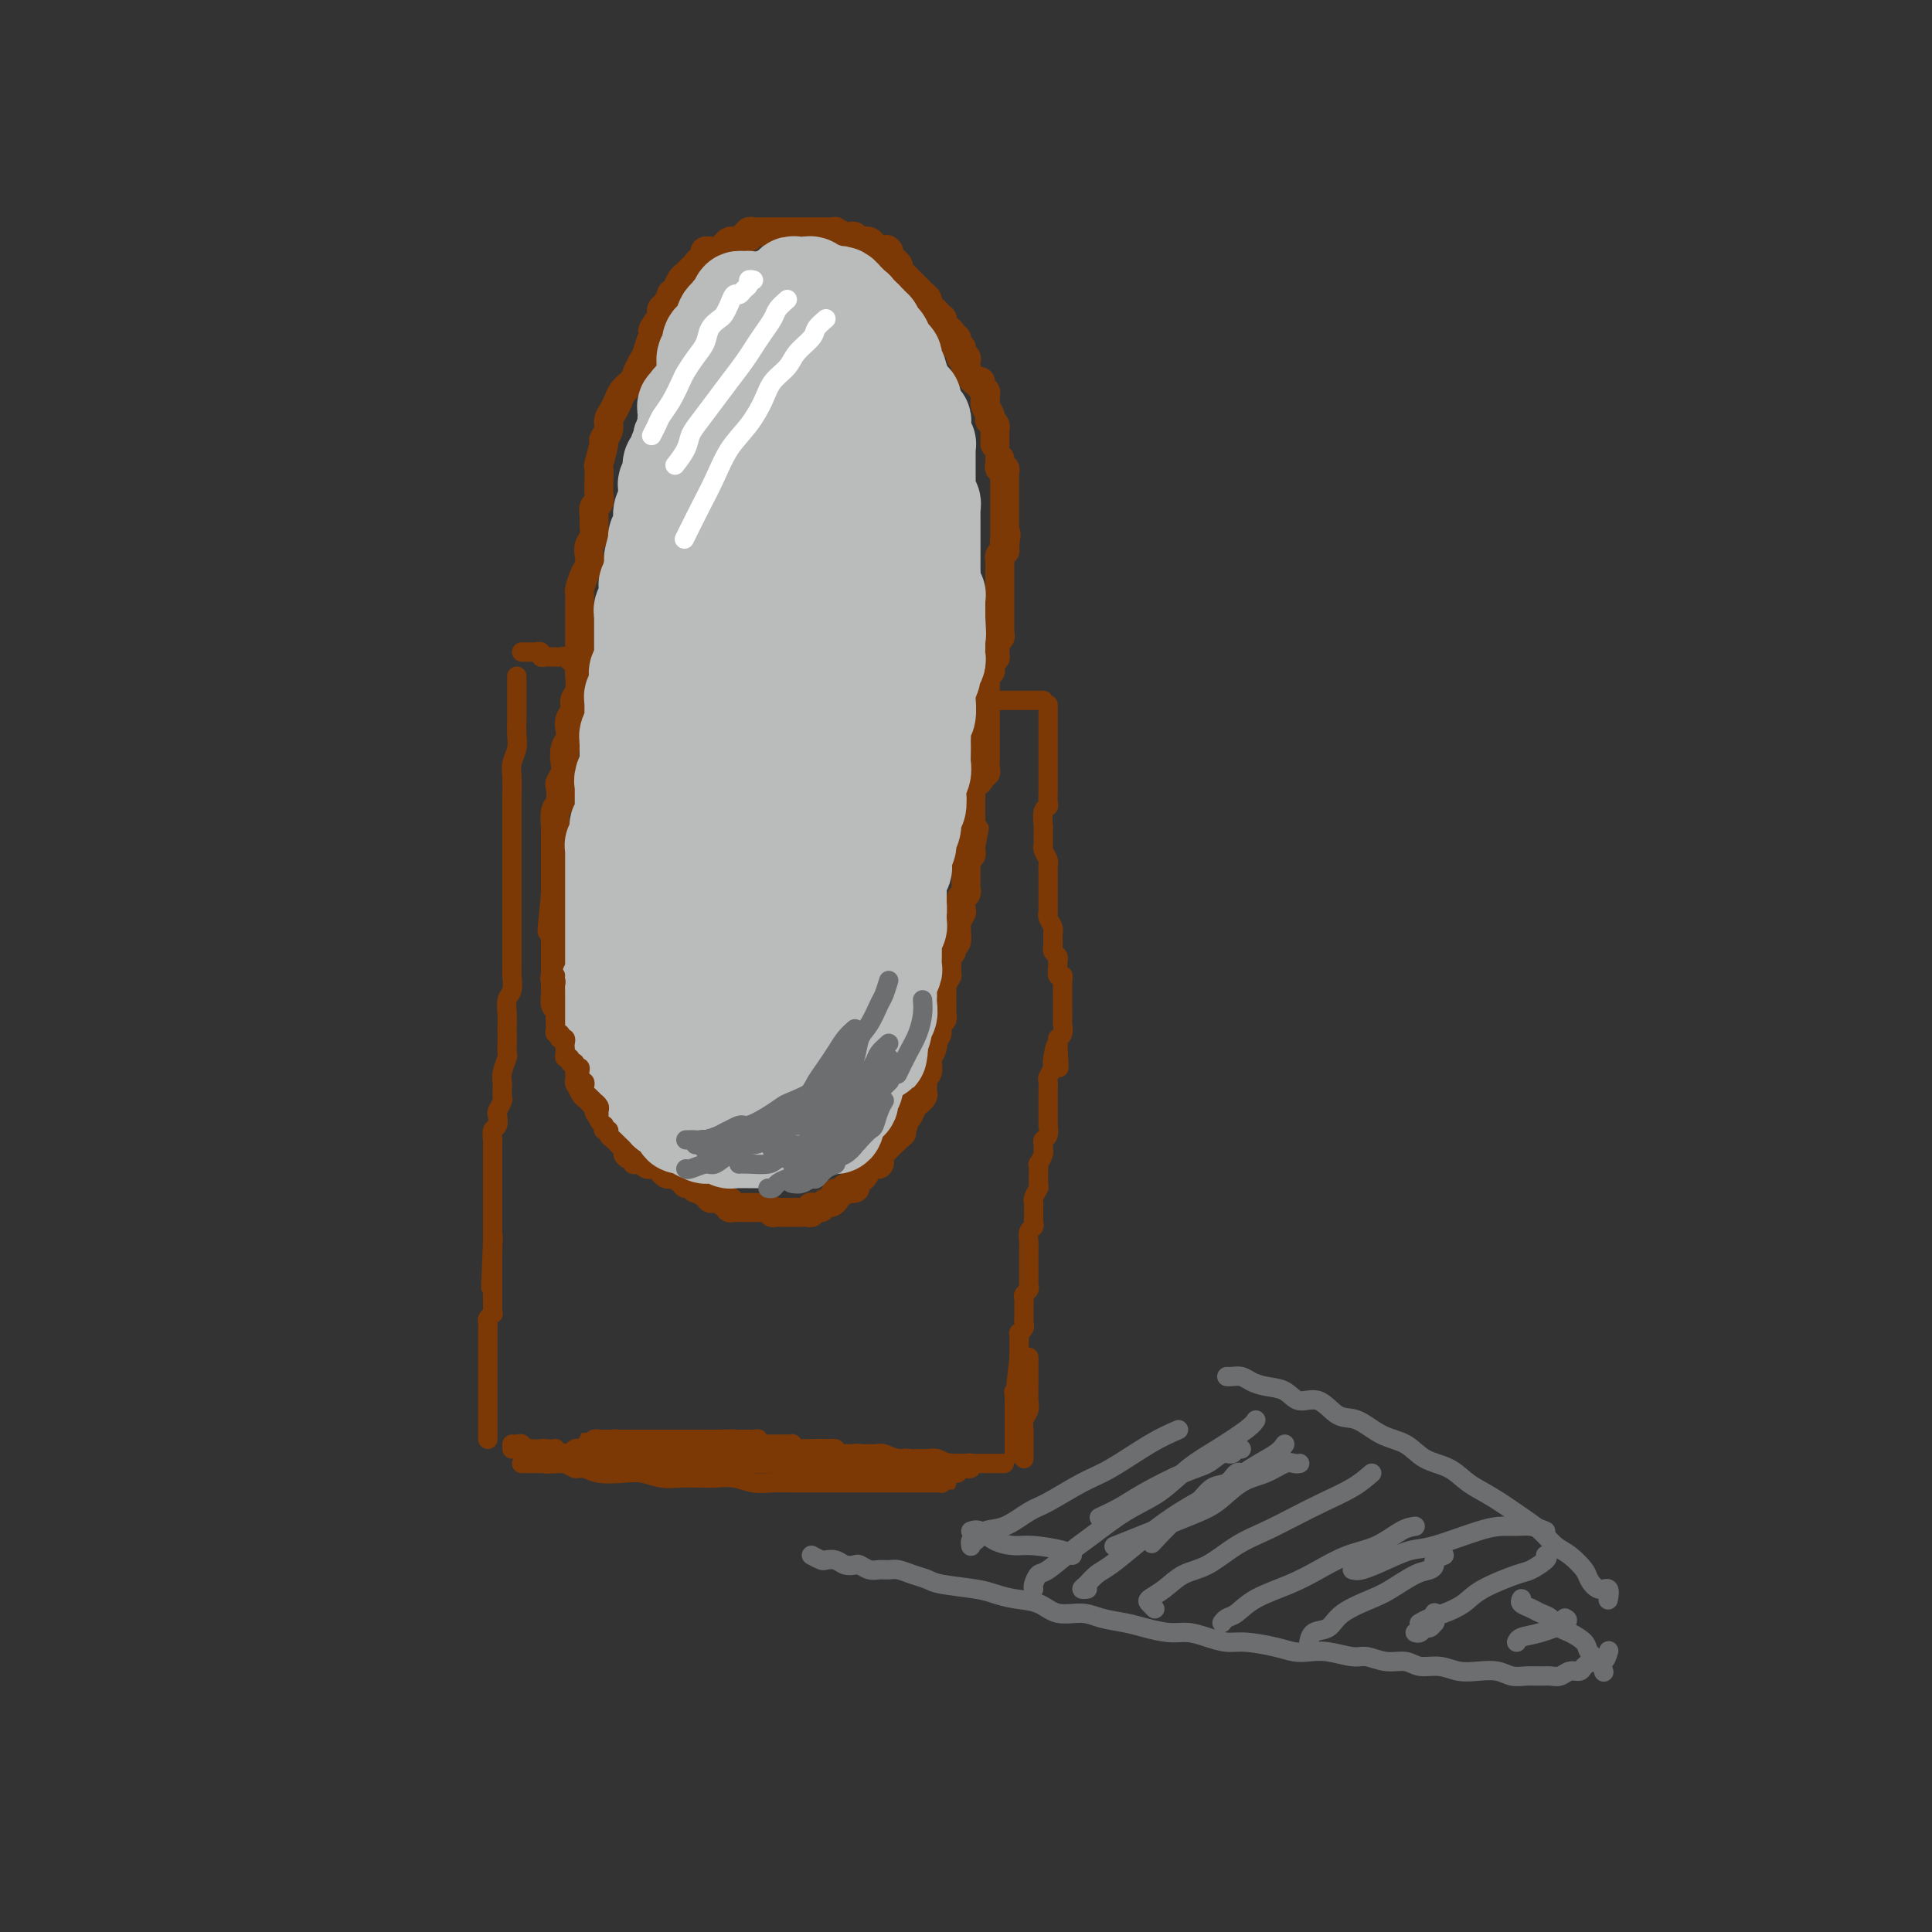 <svg viewBox='0 0 400 400' version='1.1' xmlns='http://www.w3.org/2000/svg' xmlns:xlink='http://www.w3.org/1999/xlink'><rect x="0" y="0" width="400" height="400" fill="#333333" stroke="none"/><g fill='none' stroke='rgb(124,56,5)' stroke-width='6' stroke-linecap='round' stroke-linejoin='round'><path d='M206,92c-0.002,-0.334 -0.004,-0.668 0,-1c0.004,-0.332 0.015,-0.663 0,-1c-0.015,-0.337 -0.056,-0.681 0,-1c0.056,-0.319 0.207,-0.614 0,-1c-0.207,-0.386 -0.774,-0.864 -1,-1c-0.226,-0.136 -0.113,0.069 0,0c0.113,-0.069 0.226,-0.414 0,-1c-0.226,-0.586 -0.792,-1.414 -1,-2c-0.208,-0.586 -0.060,-0.930 0,-1c0.060,-0.070 0.031,0.135 0,0c-0.031,-0.135 -0.064,-0.610 0,-1c0.064,-0.390 0.225,-0.696 0,-1c-0.225,-0.304 -0.834,-0.606 -1,-1c-0.166,-0.394 0.113,-0.879 0,-1c-0.113,-0.121 -0.619,0.123 -1,0c-0.381,-0.123 -0.637,-0.611 -1,-1c-0.363,-0.389 -0.833,-0.678 -1,-1c-0.167,-0.322 -0.031,-0.677 0,-1c0.031,-0.323 -0.043,-0.612 0,-1c0.043,-0.388 0.204,-0.874 0,-1c-0.204,-0.126 -0.773,0.107 -1,0c-0.227,-0.107 -0.112,-0.554 0,-1c0.112,-0.446 0.222,-0.889 0,-1c-0.222,-0.111 -0.777,0.111 -1,0c-0.223,-0.111 -0.115,-0.555 0,-1c0.115,-0.445 0.237,-0.893 0,-1c-0.237,-0.107 -0.834,0.125 -1,0c-0.166,-0.125 0.100,-0.607 0,-1c-0.100,-0.393 -0.566,-0.697 -1,-1c-0.434,-0.303 -0.837,-0.606 -1,-1c-0.163,-0.394 -0.086,-0.879 0,-1c0.086,-0.121 0.182,0.123 0,0c-0.182,-0.123 -0.641,-0.611 -1,-1c-0.359,-0.389 -0.617,-0.678 -1,-1c-0.383,-0.322 -0.890,-0.678 -1,-1c-0.110,-0.322 0.178,-0.611 0,-1c-0.178,-0.389 -0.821,-0.878 -1,-1c-0.179,-0.122 0.107,0.122 0,0c-0.107,-0.122 -0.607,-0.610 -1,-1c-0.393,-0.390 -0.679,-0.682 -1,-1c-0.321,-0.318 -0.677,-0.663 -1,-1c-0.323,-0.337 -0.612,-0.668 -1,-1c-0.388,-0.332 -0.874,-0.666 -1,-1c-0.126,-0.334 0.107,-0.667 0,-1c-0.107,-0.333 -0.553,-0.667 -1,-1'/><path d='M185,54c-2.349,-3.238 -1.221,-2.335 -1,-2c0.221,0.335 -0.466,0.100 -1,0c-0.534,-0.100 -0.917,-0.066 -1,0c-0.083,0.066 0.132,0.162 0,0c-0.132,-0.162 -0.613,-0.583 -1,-1c-0.387,-0.417 -0.681,-0.830 -1,-1c-0.319,-0.170 -0.661,-0.097 -1,0c-0.339,0.097 -0.673,0.218 -1,0c-0.327,-0.218 -0.647,-0.776 -1,-1c-0.353,-0.224 -0.739,-0.112 -1,0c-0.261,0.112 -0.399,0.226 -1,0c-0.601,-0.226 -1.667,-0.793 -2,-1c-0.333,-0.207 0.066,-0.056 0,0c-0.066,0.056 -0.596,0.015 -1,0c-0.404,-0.015 -0.682,-0.004 -1,0c-0.318,0.004 -0.677,0.001 -1,0c-0.323,-0.001 -0.611,-0.000 -1,0c-0.389,0.000 -0.878,0.000 -1,0c-0.122,-0.000 0.122,-0.000 0,0c-0.122,0.000 -0.610,0.000 -1,0c-0.390,-0.000 -0.682,-0.000 -1,0c-0.318,0.000 -0.663,0.000 -1,0c-0.337,-0.000 -0.668,0.000 -1,0c-0.332,-0.000 -0.666,-0.000 -1,0c-0.334,0.000 -0.667,0.000 -1,0c-0.333,-0.000 -0.667,-0.000 -1,0c-0.333,0.000 -0.666,0.000 -1,0c-0.334,-0.000 -0.667,-0.001 -1,0c-0.333,0.001 -0.664,0.004 -1,0c-0.336,-0.004 -0.678,-0.015 -1,0c-0.322,0.015 -0.625,0.056 -1,0c-0.375,-0.056 -0.821,-0.207 -1,0c-0.179,0.207 -0.089,0.774 0,1c0.089,0.226 0.179,0.112 0,0c-0.179,-0.112 -0.625,-0.224 -1,0c-0.375,0.224 -0.678,0.782 -1,1c-0.322,0.218 -0.664,0.097 -1,0c-0.336,-0.097 -0.667,-0.169 -1,0c-0.333,0.169 -0.667,0.581 -1,1c-0.333,0.419 -0.664,0.847 -1,1c-0.336,0.153 -0.678,0.031 -1,0c-0.322,-0.031 -0.625,0.029 -1,0c-0.375,-0.029 -0.821,-0.148 -1,0c-0.179,0.148 -0.089,0.564 0,1c0.089,0.436 0.178,0.891 0,1c-0.178,0.109 -0.621,-0.129 -1,0c-0.379,0.129 -0.693,0.625 -1,1c-0.307,0.375 -0.607,0.629 -1,1c-0.393,0.371 -0.880,0.860 -1,1c-0.120,0.140 0.126,-0.069 0,0c-0.126,0.069 -0.625,0.418 -1,1c-0.375,0.582 -0.626,1.399 -1,2c-0.374,0.601 -0.871,0.987 -1,1c-0.129,0.013 0.109,-0.346 0,0c-0.109,0.346 -0.564,1.399 -1,2c-0.436,0.601 -0.852,0.752 -1,1c-0.148,0.248 -0.029,0.592 0,1c0.029,0.408 -0.031,0.879 0,1c0.031,0.121 0.152,-0.108 0,0c-0.152,0.108 -0.576,0.554 -1,1'/><path d='M136,67c-1.715,2.491 -0.501,1.220 0,1c0.501,-0.220 0.289,0.612 0,1c-0.289,0.388 -0.654,0.330 -1,1c-0.346,0.670 -0.674,2.066 -1,3c-0.326,0.934 -0.652,1.407 -1,2c-0.348,0.593 -0.720,1.306 -1,2c-0.280,0.694 -0.470,1.369 -1,2c-0.530,0.631 -1.400,1.219 -2,2c-0.600,0.781 -0.930,1.756 -1,2c-0.070,0.244 0.121,-0.242 0,0c-0.121,0.242 -0.553,1.213 -1,2c-0.447,0.787 -0.908,1.388 -1,2c-0.092,0.612 0.186,1.233 0,2c-0.186,0.767 -0.834,1.679 -1,2c-0.166,0.321 0.151,0.049 0,1c-0.151,0.951 -0.772,3.123 -1,4c-0.228,0.877 -0.065,0.458 0,1c0.065,0.542 0.032,2.046 0,3c-0.032,0.954 -0.061,1.358 0,2c0.061,0.642 0.214,1.523 0,2c-0.214,0.477 -0.793,0.551 -1,1c-0.207,0.449 -0.042,1.275 0,2c0.042,0.725 -0.041,1.349 0,2c0.041,0.651 0.204,1.328 0,2c-0.204,0.672 -0.776,1.340 -1,2c-0.224,0.660 -0.098,1.314 0,2c0.098,0.686 0.170,1.405 0,2c-0.170,0.595 -0.581,1.067 -1,2c-0.419,0.933 -0.844,2.329 -1,3c-0.156,0.671 -0.042,0.618 0,1c0.042,0.382 0.011,1.200 0,2c-0.011,0.800 -0.003,1.583 0,2c0.003,0.417 0.001,0.468 0,1c-0.001,0.532 -0.000,1.546 0,2c0.000,0.454 -0.000,0.347 0,1c0.000,0.653 0.001,2.065 0,3c-0.001,0.935 -0.004,1.391 0,2c0.004,0.609 0.016,1.370 0,2c-0.016,0.630 -0.061,1.127 0,2c0.061,0.873 0.226,2.121 0,3c-0.226,0.879 -0.844,1.391 -1,2c-0.156,0.609 0.151,1.317 0,2c-0.151,0.683 -0.759,1.342 -1,2c-0.241,0.658 -0.116,1.317 0,2c0.116,0.683 0.224,1.392 0,2c-0.224,0.608 -0.778,1.117 -1,2c-0.222,0.883 -0.111,2.142 0,3c0.111,0.858 0.222,1.317 0,2c-0.222,0.683 -0.777,1.592 -1,2c-0.223,0.408 -0.112,0.317 0,1c0.112,0.683 0.226,2.141 0,3c-0.226,0.859 -0.793,1.118 -1,2c-0.207,0.882 -0.056,2.386 0,3c0.056,0.614 0.015,0.339 0,1c-0.015,0.661 -0.004,2.260 0,3c0.004,0.740 0.001,0.622 0,1c-0.001,0.378 -0.000,1.253 0,2c0.000,0.747 0.000,1.365 0,2c-0.000,0.635 -0.000,1.286 0,2c0.000,0.714 0.000,1.490 0,2c-0.000,0.510 -0.000,0.755 0,1'/><path d='M115,185c-1.392,14.124 -0.373,4.935 0,2c0.373,-2.935 0.100,0.383 0,2c-0.100,1.617 -0.027,1.532 0,2c0.027,0.468 0.007,1.490 0,2c-0.007,0.510 -0.002,0.507 0,1c0.002,0.493 0.001,1.480 0,2c-0.001,0.520 -0.000,0.572 0,1c0.000,0.428 -0.000,1.232 0,2c0.000,0.768 0.000,1.500 0,2c-0.000,0.500 -0.001,0.768 0,1c0.001,0.232 0.004,0.428 0,1c-0.004,0.572 -0.016,1.519 0,2c0.016,0.481 0.060,0.495 0,1c-0.060,0.505 -0.224,1.501 0,2c0.224,0.499 0.834,0.501 1,1c0.166,0.499 -0.114,1.496 0,2c0.114,0.504 0.623,0.515 1,1c0.377,0.485 0.623,1.444 1,2c0.377,0.556 0.886,0.707 1,1c0.114,0.293 -0.165,0.727 0,1c0.165,0.273 0.776,0.386 1,1c0.224,0.614 0.060,1.728 0,2c-0.060,0.272 -0.017,-0.297 0,0c0.017,0.297 0.008,1.459 0,2c-0.008,0.541 -0.013,0.459 0,1c0.013,0.541 0.046,1.704 0,2c-0.046,0.296 -0.171,-0.275 0,0c0.171,0.275 0.638,1.397 1,2c0.362,0.603 0.618,0.686 1,1c0.382,0.314 0.890,0.858 1,1c0.110,0.142 -0.178,-0.117 0,0c0.178,0.117 0.822,0.609 1,1c0.178,0.391 -0.111,0.680 0,1c0.111,0.320 0.622,0.672 1,1c0.378,0.328 0.622,0.631 1,1c0.378,0.369 0.890,0.802 1,1c0.110,0.198 -0.182,0.161 0,0c0.182,-0.161 0.836,-0.446 1,0c0.164,0.446 -0.163,1.622 0,2c0.163,0.378 0.817,-0.043 1,0c0.183,0.043 -0.105,0.550 0,1c0.105,0.450 0.603,0.842 1,1c0.397,0.158 0.694,0.080 1,0c0.306,-0.080 0.622,-0.162 1,0c0.378,0.162 0.818,0.569 1,1c0.182,0.431 0.104,0.886 0,1c-0.104,0.114 -0.235,-0.114 0,0c0.235,0.114 0.838,0.571 1,1c0.162,0.429 -0.115,0.832 0,1c0.115,0.168 0.622,0.101 1,0c0.378,-0.101 0.626,-0.237 1,0c0.374,0.237 0.874,0.847 1,1c0.126,0.153 -0.121,-0.151 0,0c0.121,0.151 0.611,0.757 1,1c0.389,0.243 0.678,0.122 1,0c0.322,-0.122 0.678,-0.244 1,0c0.322,0.244 0.611,0.853 1,1c0.389,0.147 0.877,-0.167 1,0c0.123,0.167 -0.121,0.814 0,1c0.121,0.186 0.606,-0.090 1,0c0.394,0.090 0.697,0.545 1,1'/><path d='M144,246c1.791,0.769 1.268,0.191 1,0c-0.268,-0.191 -0.283,0.005 0,0c0.283,-0.005 0.863,-0.211 1,0c0.137,0.211 -0.171,0.840 0,1c0.171,0.160 0.819,-0.150 1,0c0.181,0.150 -0.105,0.758 0,1c0.105,0.242 0.603,0.116 1,0c0.397,-0.116 0.694,-0.224 1,0c0.306,0.224 0.621,0.778 1,1c0.379,0.222 0.824,0.112 1,0c0.176,-0.112 0.085,-0.226 0,0c-0.085,0.226 -0.164,0.793 0,1c0.164,0.207 0.570,0.056 1,0c0.430,-0.056 0.885,-0.015 1,0c0.115,0.015 -0.110,0.004 0,0c0.110,-0.004 0.554,-0.001 1,0c0.446,0.001 0.893,0.001 1,0c0.107,-0.001 -0.126,-0.001 0,0c0.126,0.001 0.612,0.004 1,0c0.388,-0.004 0.677,-0.015 1,0c0.323,0.015 0.678,0.057 1,0c0.322,-0.057 0.611,-0.211 1,0c0.389,0.211 0.877,0.789 1,1c0.123,0.211 -0.121,0.057 0,0c0.121,-0.057 0.606,-0.015 1,0c0.394,0.015 0.697,0.004 1,0c0.303,-0.004 0.606,-0.001 1,0c0.394,0.001 0.879,-0.000 1,0c0.121,0.000 -0.122,0.001 0,0c0.122,-0.001 0.607,-0.004 1,0c0.393,0.004 0.693,0.015 1,0c0.307,-0.015 0.621,-0.057 1,0c0.379,0.057 0.822,0.212 1,0c0.178,-0.212 0.089,-0.793 0,-1c-0.089,-0.207 -0.179,-0.041 0,0c0.179,0.041 0.626,-0.044 1,0c0.374,0.044 0.674,0.218 1,0c0.326,-0.218 0.679,-0.828 1,-1c0.321,-0.172 0.611,0.094 1,0c0.389,-0.094 0.878,-0.547 1,-1c0.122,-0.453 -0.121,-0.905 0,-1c0.121,-0.095 0.607,0.168 1,0c0.393,-0.168 0.693,-0.767 1,-1c0.307,-0.233 0.621,-0.100 1,0c0.379,0.100 0.824,0.167 1,0c0.176,-0.167 0.085,-0.569 0,-1c-0.085,-0.431 -0.163,-0.890 0,-1c0.163,-0.110 0.568,0.128 1,0c0.432,-0.128 0.890,-0.622 1,-1c0.110,-0.378 -0.128,-0.640 0,-1c0.128,-0.360 0.622,-0.817 1,-1c0.378,-0.183 0.640,-0.090 1,0c0.360,0.090 0.818,0.178 1,0c0.182,-0.178 0.086,-0.621 0,-1c-0.086,-0.379 -0.164,-0.693 0,-1c0.164,-0.307 0.570,-0.608 1,-1c0.430,-0.392 0.885,-0.875 1,-1c0.115,-0.125 -0.110,0.107 0,0c0.110,-0.107 0.555,-0.554 1,-1'/><path d='M185,236c2.852,-2.504 1.481,-1.263 1,-1c-0.481,0.263 -0.073,-0.454 0,-1c0.073,-0.546 -0.188,-0.923 0,-1c0.188,-0.077 0.825,0.147 1,0c0.175,-0.147 -0.112,-0.666 0,-1c0.112,-0.334 0.622,-0.485 1,-1c0.378,-0.515 0.623,-1.395 1,-2c0.377,-0.605 0.886,-0.936 1,-1c0.114,-0.064 -0.165,0.138 0,0c0.165,-0.138 0.775,-0.614 1,-1c0.225,-0.386 0.064,-0.680 0,-1c-0.064,-0.320 -0.031,-0.667 0,-1c0.031,-0.333 0.061,-0.654 0,-1c-0.061,-0.346 -0.214,-0.718 0,-1c0.214,-0.282 0.793,-0.475 1,-1c0.207,-0.525 0.041,-1.383 0,-2c-0.041,-0.617 0.042,-0.992 0,-1c-0.042,-0.008 -0.208,0.352 0,0c0.208,-0.352 0.792,-1.417 1,-2c0.208,-0.583 0.041,-0.685 0,-1c-0.041,-0.315 0.045,-0.844 0,-1c-0.045,-0.156 -0.222,0.060 0,0c0.222,-0.060 0.844,-0.397 1,-1c0.156,-0.603 -0.154,-1.471 0,-2c0.154,-0.529 0.773,-0.719 1,-1c0.227,-0.281 0.061,-0.653 0,-1c-0.061,-0.347 -0.016,-0.671 0,-1c0.016,-0.329 0.003,-0.664 0,-1c-0.003,-0.336 0.003,-0.672 0,-1c-0.003,-0.328 -0.015,-0.648 0,-1c0.015,-0.352 0.056,-0.737 0,-1c-0.056,-0.263 -0.211,-0.403 0,-1c0.211,-0.597 0.788,-1.652 1,-2c0.212,-0.348 0.061,0.009 0,0c-0.061,-0.009 -0.031,-0.384 0,-1c0.031,-0.616 0.065,-1.473 0,-2c-0.065,-0.527 -0.228,-0.723 0,-1c0.228,-0.277 0.846,-0.634 1,-1c0.154,-0.366 -0.154,-0.743 0,-1c0.154,-0.257 0.772,-0.396 1,-1c0.228,-0.604 0.065,-1.672 0,-2c-0.065,-0.328 -0.032,0.084 0,0c0.032,-0.084 0.061,-0.666 0,-1c-0.061,-0.334 -0.214,-0.422 0,-1c0.214,-0.578 0.793,-1.646 1,-2c0.207,-0.354 0.041,0.006 0,0c-0.041,-0.006 0.041,-0.379 0,-1c-0.041,-0.621 -0.207,-1.490 0,-2c0.207,-0.510 0.788,-0.662 1,-1c0.212,-0.338 0.057,-0.864 0,-1c-0.057,-0.136 -0.015,0.117 0,0c0.015,-0.117 0.004,-0.604 0,-1c-0.004,-0.396 -0.001,-0.701 0,-1c0.001,-0.299 -0.001,-0.592 0,-1c0.001,-0.408 0.004,-0.932 0,-1c-0.004,-0.068 -0.015,0.318 0,0c0.015,-0.318 0.057,-1.342 0,-2c-0.057,-0.658 -0.211,-0.950 0,-1c0.211,-0.050 0.788,0.140 1,0c0.212,-0.140 0.061,-0.612 0,-1c-0.061,-0.388 -0.030,-0.694 0,-1'/><path d='M201,175c1.392,-7.161 0.373,-1.564 0,0c-0.373,1.564 -0.100,-0.904 0,-2c0.100,-1.096 0.027,-0.818 0,-1c-0.027,-0.182 -0.007,-0.822 0,-1c0.007,-0.178 0.002,0.106 0,0c-0.002,-0.106 -0.001,-0.602 0,-1c0.001,-0.398 0.000,-0.698 0,-1c-0.000,-0.302 -0.000,-0.606 0,-1c0.000,-0.394 -0.000,-0.879 0,-1c0.000,-0.121 0.000,0.123 0,0c-0.000,-0.123 -0.001,-0.611 0,-1c0.001,-0.389 0.003,-0.678 0,-1c-0.003,-0.322 -0.011,-0.677 0,-1c0.011,-0.323 0.040,-0.612 0,-1c-0.040,-0.388 -0.151,-0.874 0,-1c0.151,-0.126 0.562,0.107 1,0c0.438,-0.107 0.902,-0.554 1,-1c0.098,-0.446 -0.170,-0.890 0,-1c0.170,-0.110 0.778,0.115 1,0c0.222,-0.115 0.060,-0.570 0,-1c-0.060,-0.430 -0.016,-0.836 0,-1c0.016,-0.164 0.004,-0.085 0,0c-0.004,0.085 -0.001,0.178 0,0c0.001,-0.178 0.000,-0.626 0,-1c-0.000,-0.374 -0.000,-0.674 0,-1c0.000,-0.326 0.000,-0.679 0,-1c-0.000,-0.321 -0.000,-0.611 0,-1c0.000,-0.389 0.000,-0.877 0,-1c-0.000,-0.123 -0.000,0.121 0,0c0.000,-0.121 0.000,-0.606 0,-1c-0.000,-0.394 -0.000,-0.697 0,-1c0.000,-0.303 0.000,-0.606 0,-1c-0.000,-0.394 -0.000,-0.879 0,-1c0.000,-0.121 0.000,0.121 0,0c-0.000,-0.121 -0.000,-0.606 0,-1c0.000,-0.394 0.000,-0.697 0,-1c-0.000,-0.303 -0.000,-0.606 0,-1c0.000,-0.394 0.000,-0.879 0,-1c-0.000,-0.121 -0.000,0.122 0,0c0.000,-0.122 0.000,-0.610 0,-1c-0.000,-0.390 -0.000,-0.682 0,-1c0.000,-0.318 0.000,-0.663 0,-1c0.000,-0.337 0.000,-0.668 0,-1c0.000,-0.332 0.000,-0.666 0,-1'/><path d='M204,140c0.480,-5.350 0.182,-1.226 0,0c-0.182,1.226 -0.246,-0.446 0,-1c0.246,-0.554 0.802,0.009 1,0c0.198,-0.009 0.039,-0.590 0,-1c-0.039,-0.410 0.042,-0.649 0,-1c-0.042,-0.351 -0.208,-0.815 0,-1c0.208,-0.185 0.788,-0.091 1,0c0.212,0.091 0.056,0.178 0,0c-0.056,-0.178 -0.011,-0.621 0,-1c0.011,-0.379 -0.011,-0.694 0,-1c0.011,-0.306 0.056,-0.603 0,-1c-0.056,-0.397 -0.211,-0.894 0,-1c0.211,-0.106 0.789,0.179 1,0c0.211,-0.179 0.057,-0.821 0,-1c-0.057,-0.179 -0.015,0.106 0,0c0.015,-0.106 0.004,-0.602 0,-1c-0.004,-0.398 -0.001,-0.698 0,-1c0.001,-0.302 0.000,-0.606 0,-1c-0.000,-0.394 -0.000,-0.879 0,-1c0.000,-0.121 0.000,0.121 0,0c-0.000,-0.121 -0.000,-0.606 0,-1c0.000,-0.394 0.000,-0.697 0,-1c-0.000,-0.303 -0.000,-0.606 0,-1c0.000,-0.394 -0.000,-0.879 0,-1c0.000,-0.121 0.000,0.123 0,0c-0.000,-0.123 -0.000,-0.611 0,-1c0.000,-0.389 0.000,-0.678 0,-1c-0.000,-0.322 -0.000,-0.678 0,-1c0.000,-0.322 0.000,-0.611 0,-1c-0.000,-0.389 -0.001,-0.877 0,-1c0.001,-0.123 0.004,0.121 0,0c-0.004,-0.121 -0.015,-0.606 0,-1c0.015,-0.394 0.057,-0.697 0,-1c-0.057,-0.303 -0.211,-0.607 0,-1c0.211,-0.393 0.788,-0.875 1,-1c0.212,-0.125 0.061,0.107 0,0c-0.061,-0.107 -0.030,-0.554 0,-1'/><path d='M208,113c0.619,-4.340 0.166,-1.689 0,-1c-0.166,0.689 -0.044,-0.585 0,-1c0.044,-0.415 0.012,0.029 0,0c-0.012,-0.029 -0.003,-0.533 0,-1c0.003,-0.467 0.001,-0.898 0,-1c-0.001,-0.102 -0.000,0.126 0,0c0.000,-0.126 0.000,-0.607 0,-1c-0.000,-0.393 -0.000,-0.697 0,-1c0.000,-0.303 0.000,-0.606 0,-1c-0.000,-0.394 -0.000,-0.879 0,-1c0.000,-0.121 0.000,0.121 0,0c-0.000,-0.121 -0.000,-0.606 0,-1c0.000,-0.394 0.000,-0.697 0,-1c-0.000,-0.303 -0.000,-0.607 0,-1c0.000,-0.393 0.000,-0.875 0,-1c-0.000,-0.125 -0.000,0.107 0,0c0.000,-0.107 0.001,-0.555 0,-1c-0.001,-0.445 -0.004,-0.889 0,-1c0.004,-0.111 0.015,0.110 0,0c-0.015,-0.110 -0.057,-0.550 0,-1c0.057,-0.450 0.211,-0.909 0,-1c-0.211,-0.091 -0.789,0.186 -1,0c-0.211,-0.186 -0.057,-0.833 0,-1c0.057,-0.167 0.015,0.147 0,0c-0.015,-0.147 -0.004,-0.756 0,-1c0.004,-0.244 0.002,-0.122 0,0'/></g>
<g fill='none' stroke='rgb(186,187,187)' stroke-width='20' stroke-linecap='round' stroke-linejoin='round'><path d='M151,141c-0.092,-0.122 -0.183,-0.244 0,-1c0.183,-0.756 0.641,-2.146 1,-3c0.359,-0.854 0.618,-1.173 1,-2c0.382,-0.827 0.886,-2.162 1,-3c0.114,-0.838 -0.162,-1.179 0,-2c0.162,-0.821 0.760,-2.121 1,-3c0.240,-0.879 0.120,-1.338 0,-2c-0.120,-0.662 -0.241,-1.527 0,-2c0.241,-0.473 0.845,-0.555 1,-1c0.155,-0.445 -0.139,-1.252 0,-2c0.139,-0.748 0.713,-1.437 1,-2c0.287,-0.563 0.289,-1.001 0,-1c-0.289,0.001 -0.869,0.441 -1,1c-0.131,0.559 0.186,1.235 0,2c-0.186,0.765 -0.876,1.617 -1,3c-0.124,1.383 0.318,3.297 0,5c-0.318,1.703 -1.395,3.195 -2,5c-0.605,1.805 -0.739,3.923 -1,6c-0.261,2.077 -0.648,4.114 -1,6c-0.352,1.886 -0.669,3.622 -1,6c-0.331,2.378 -0.676,5.400 -1,7c-0.324,1.600 -0.626,1.779 -1,3c-0.374,1.221 -0.818,3.483 -1,5c-0.182,1.517 -0.101,2.287 0,3c0.101,0.713 0.223,1.369 0,2c-0.223,0.631 -0.792,1.238 -1,2c-0.208,0.762 -0.056,1.679 0,2c0.056,0.321 0.015,0.044 0,0c-0.015,-0.044 -0.004,0.144 0,0c0.004,-0.144 0.001,-0.619 0,-1c-0.001,-0.381 -0.001,-0.666 0,-1c0.001,-0.334 0.003,-0.716 0,-2c-0.003,-1.284 -0.011,-3.468 0,-5c0.011,-1.532 0.041,-2.410 0,-4c-0.041,-1.590 -0.152,-3.891 0,-6c0.152,-2.109 0.567,-4.026 1,-6c0.433,-1.974 0.886,-4.004 1,-6c0.114,-1.996 -0.109,-3.958 0,-6c0.109,-2.042 0.551,-4.163 1,-6c0.449,-1.837 0.904,-3.390 1,-5c0.096,-1.610 -0.166,-3.277 0,-5c0.166,-1.723 0.762,-3.501 1,-5c0.238,-1.499 0.120,-2.720 0,-4c-0.120,-1.280 -0.242,-2.619 0,-4c0.242,-1.381 0.850,-2.803 1,-4c0.150,-1.197 -0.156,-2.168 0,-3c0.156,-0.832 0.774,-1.527 1,-2c0.226,-0.473 0.060,-0.726 0,-1c-0.060,-0.274 -0.015,-0.570 0,-1c0.015,-0.430 0.001,-0.996 0,-1c-0.001,-0.004 0.010,0.553 0,1c-0.010,0.447 -0.041,0.785 0,1c0.041,0.215 0.152,0.307 0,1c-0.152,0.693 -0.569,1.986 -1,3c-0.431,1.014 -0.875,1.750 -1,3c-0.125,1.250 0.070,3.016 0,5c-0.070,1.984 -0.403,4.188 -1,7c-0.597,2.812 -1.456,6.232 -2,9c-0.544,2.768 -0.772,4.884 -1,7'/><path d='M147,134c-1.154,6.522 -1.040,5.328 -1,6c0.040,0.672 0.007,3.211 0,5c-0.007,1.789 0.012,2.830 0,4c-0.012,1.170 -0.056,2.471 0,4c0.056,1.529 0.212,3.285 0,4c-0.212,0.715 -0.793,0.388 -1,1c-0.207,0.612 -0.040,2.164 0,3c0.040,0.836 -0.046,0.955 0,1c0.046,0.045 0.222,0.016 0,0c-0.222,-0.016 -0.844,-0.018 -1,0c-0.156,0.018 0.154,0.056 0,0c-0.154,-0.056 -0.773,-0.207 -1,-1c-0.227,-0.793 -0.062,-2.228 0,-3c0.062,-0.772 0.021,-0.882 0,-2c-0.021,-1.118 -0.020,-3.243 0,-5c0.020,-1.757 0.061,-3.147 0,-5c-0.061,-1.853 -0.222,-4.168 0,-6c0.222,-1.832 0.829,-3.180 1,-5c0.171,-1.820 -0.094,-4.112 0,-6c0.094,-1.888 0.547,-3.372 1,-5c0.453,-1.628 0.905,-3.399 1,-5c0.095,-1.601 -0.167,-3.033 0,-5c0.167,-1.967 0.763,-4.471 1,-6c0.237,-1.529 0.116,-2.083 0,-3c-0.116,-0.917 -0.227,-2.196 0,-3c0.227,-0.804 0.793,-1.134 1,-2c0.207,-0.866 0.056,-2.268 0,-3c-0.056,-0.732 -0.015,-0.794 0,-1c0.015,-0.206 0.005,-0.557 0,-1c-0.005,-0.443 -0.004,-0.979 0,-1c0.004,-0.021 0.011,0.471 0,1c-0.011,0.529 -0.041,1.093 0,1c0.041,-0.093 0.151,-0.844 0,0c-0.151,0.844 -0.564,3.283 -1,5c-0.436,1.717 -0.895,2.713 -1,4c-0.105,1.287 0.144,2.867 0,5c-0.144,2.133 -0.682,4.820 -1,7c-0.318,2.180 -0.415,3.854 -1,6c-0.585,2.146 -1.659,4.765 -2,7c-0.341,2.235 0.049,4.086 0,6c-0.049,1.914 -0.539,3.890 -1,6c-0.461,2.110 -0.893,4.355 -1,6c-0.107,1.645 0.111,2.691 0,4c-0.111,1.309 -0.552,2.880 -1,4c-0.448,1.120 -0.905,1.789 -1,3c-0.095,1.211 0.171,2.965 0,4c-0.171,1.035 -0.778,1.350 -1,2c-0.222,0.650 -0.060,1.636 0,2c0.060,0.364 0.016,0.107 0,0c-0.016,-0.107 -0.004,-0.064 0,0c0.004,0.064 0.001,0.151 0,0c-0.001,-0.151 -0.001,-0.538 0,-1c0.001,-0.462 0.003,-0.999 0,-2c-0.003,-1.001 -0.012,-2.465 0,-4c0.012,-1.535 0.046,-3.140 0,-5c-0.046,-1.860 -0.171,-3.973 0,-6c0.171,-2.027 0.637,-3.966 1,-6c0.363,-2.034 0.623,-4.164 1,-7c0.377,-2.836 0.871,-6.379 1,-9c0.129,-2.621 -0.106,-4.320 0,-6c0.106,-1.680 0.553,-3.340 1,-5'/><path d='M141,116c0.858,-8.590 1.005,-4.567 1,-4c-0.005,0.567 -0.160,-2.324 0,-4c0.160,-1.676 0.635,-2.136 1,-3c0.365,-0.864 0.621,-2.131 1,-3c0.379,-0.869 0.882,-1.340 1,-2c0.118,-0.660 -0.150,-1.510 0,-2c0.150,-0.490 0.717,-0.621 1,-1c0.283,-0.379 0.284,-1.005 0,-1c-0.284,0.005 -0.851,0.641 -1,1c-0.149,0.359 0.119,0.441 0,1c-0.119,0.559 -0.626,1.596 -1,2c-0.374,0.404 -0.614,0.176 -1,1c-0.386,0.824 -0.916,2.702 -1,4c-0.084,1.298 0.280,2.017 0,3c-0.280,0.983 -1.203,2.232 -2,4c-0.797,1.768 -1.467,4.056 -2,6c-0.533,1.944 -0.930,3.545 -1,5c-0.070,1.455 0.187,2.763 0,4c-0.187,1.237 -0.820,2.403 -1,4c-0.180,1.597 0.092,3.626 0,5c-0.092,1.374 -0.546,2.093 -1,3c-0.454,0.907 -0.906,2.000 -1,3c-0.094,1.000 0.170,1.905 0,3c-0.170,1.095 -0.775,2.378 -1,3c-0.225,0.622 -0.071,0.583 0,1c0.071,0.417 0.060,1.290 0,2c-0.060,0.710 -0.170,1.255 0,1c0.170,-0.255 0.618,-1.312 1,-2c0.382,-0.688 0.698,-1.007 1,-2c0.302,-0.993 0.592,-2.658 1,-4c0.408,-1.342 0.935,-2.359 1,-4c0.065,-1.641 -0.332,-3.904 0,-6c0.332,-2.096 1.395,-4.024 2,-6c0.605,-1.976 0.753,-4.000 1,-6c0.247,-2.000 0.592,-3.975 1,-6c0.408,-2.025 0.880,-4.101 1,-6c0.120,-1.899 -0.111,-3.622 0,-5c0.111,-1.378 0.566,-2.411 1,-4c0.434,-1.589 0.848,-3.735 1,-5c0.152,-1.265 0.041,-1.648 0,-2c-0.041,-0.352 -0.011,-0.672 0,-1c0.011,-0.328 0.003,-0.665 0,-1c-0.003,-0.335 -0.001,-0.668 0,-1c0.001,-0.332 0.000,-0.664 0,-1c-0.000,-0.336 -0.000,-0.678 0,-1c0.000,-0.322 0.000,-0.625 0,-1c-0.000,-0.375 -0.000,-0.821 0,-1c0.000,-0.179 0.000,-0.089 0,0'/><path d='M144,87c1.703,-10.079 0.460,-3.275 0,-1c-0.460,2.275 -0.137,0.021 0,-1c0.137,-1.021 0.086,-0.810 0,-1c-0.086,-0.190 -0.209,-0.783 0,-1c0.209,-0.217 0.749,-0.059 1,0c0.251,0.059 0.212,0.020 0,0c-0.212,-0.020 -0.596,-0.020 -1,0c-0.404,0.020 -0.826,0.061 -1,0c-0.174,-0.061 -0.099,-0.224 0,0c0.099,0.224 0.223,0.835 0,1c-0.223,0.165 -0.792,-0.115 -1,0c-0.208,0.115 -0.055,0.625 0,1c0.055,0.375 0.011,0.615 0,1c-0.011,0.385 0.012,0.914 0,1c-0.012,0.086 -0.060,-0.271 0,0c0.060,0.271 0.227,1.172 0,2c-0.227,0.828 -0.849,1.584 -1,2c-0.151,0.416 0.170,0.493 0,1c-0.170,0.507 -0.830,1.445 -1,2c-0.170,0.555 0.152,0.726 0,1c-0.152,0.274 -0.776,0.651 -1,1c-0.224,0.349 -0.046,0.671 0,1c0.046,0.329 -0.040,0.666 0,1c0.040,0.334 0.207,0.667 0,1c-0.207,0.333 -0.788,0.666 -1,1c-0.212,0.334 -0.057,0.668 0,1c0.057,0.332 0.015,0.663 0,1c-0.015,0.337 -0.004,0.682 0,1c0.004,0.318 0.001,0.610 0,1c-0.001,0.390 0.001,0.878 0,1c-0.001,0.122 -0.004,-0.121 0,0c0.004,0.121 0.015,0.606 0,1c-0.015,0.394 -0.057,0.697 0,1c0.057,0.303 0.211,0.606 0,1c-0.211,0.394 -0.789,0.880 -1,1c-0.211,0.120 -0.057,-0.126 0,0c0.057,0.126 0.015,0.625 0,1c-0.015,0.375 -0.004,0.626 0,1c0.004,0.374 0.002,0.870 0,1c-0.002,0.130 -0.004,-0.106 0,0c0.004,0.106 0.015,0.553 0,1c-0.015,0.447 -0.057,0.893 0,1c0.057,0.107 0.212,-0.125 0,0c-0.212,0.125 -0.793,0.607 -1,1c-0.207,0.393 -0.042,0.696 0,1c0.042,0.304 -0.040,0.607 0,1c0.040,0.393 0.203,0.875 0,1c-0.203,0.125 -0.772,-0.107 -1,0c-0.228,0.107 -0.114,0.554 0,1'/><path d='M135,119c-1.409,5.577 -0.430,2.020 0,1c0.430,-1.020 0.311,0.496 0,1c-0.311,0.504 -0.816,-0.006 -1,0c-0.184,0.006 -0.048,0.526 0,1c0.048,0.474 0.009,0.900 0,1c-0.009,0.100 0.012,-0.127 0,0c-0.012,0.127 -0.056,0.608 0,1c0.056,0.392 0.211,0.697 0,1c-0.211,0.303 -0.789,0.606 -1,1c-0.211,0.394 -0.057,0.879 0,1c0.057,0.121 0.015,-0.121 0,0c-0.015,0.121 -0.004,0.606 0,1c0.004,0.394 0.001,0.697 0,1c-0.001,0.303 -0.000,0.606 0,1c0.000,0.394 0.000,0.879 0,1c-0.000,0.121 -0.000,-0.123 0,0c0.000,0.123 0.000,0.612 0,1c-0.000,0.388 -0.000,0.677 0,1c0.000,0.323 0.001,0.682 0,1c-0.001,0.318 -0.004,0.596 0,1c0.004,0.404 0.015,0.935 0,1c-0.015,0.065 -0.057,-0.337 0,0c0.057,0.337 0.211,1.414 0,2c-0.211,0.586 -0.789,0.682 -1,1c-0.211,0.318 -0.056,0.859 0,1c0.056,0.141 0.011,-0.117 0,0c-0.011,0.117 0.011,0.609 0,1c-0.011,0.391 -0.056,0.682 0,1c0.056,0.318 0.211,0.663 0,1c-0.211,0.337 -0.789,0.668 -1,1c-0.211,0.332 -0.057,0.667 0,1c0.057,0.333 0.015,0.663 0,1c-0.015,0.337 -0.003,0.681 0,1c0.003,0.319 -0.003,0.614 0,1c0.003,0.386 0.015,0.864 0,1c-0.015,0.136 -0.057,-0.069 0,0c0.057,0.069 0.211,0.414 0,1c-0.211,0.586 -0.789,1.414 -1,2c-0.211,0.586 -0.057,0.931 0,1c0.057,0.069 0.015,-0.136 0,0c-0.015,0.136 -0.004,0.615 0,1c0.004,0.385 0.001,0.677 0,1c-0.001,0.323 -0.000,0.678 0,1c0.000,0.322 0.000,0.612 0,1c-0.000,0.388 -0.000,0.874 0,1c0.000,0.126 0.000,-0.107 0,0c-0.000,0.107 -0.000,0.553 0,1'/><path d='M130,159c-0.713,6.371 0.005,2.299 0,1c-0.005,-1.299 -0.733,0.177 -1,1c-0.267,0.823 -0.071,0.994 0,1c0.071,0.006 0.019,-0.153 0,0c-0.019,0.153 -0.005,0.619 0,1c0.005,0.381 0.001,0.676 0,1c-0.001,0.324 -0.000,0.678 0,1c0.000,0.322 -0.000,0.611 0,1c0.000,0.389 0.001,0.877 0,1c-0.001,0.123 -0.004,-0.121 0,0c0.004,0.121 0.015,0.606 0,1c-0.015,0.394 -0.057,0.697 0,1c0.057,0.303 0.211,0.606 0,1c-0.211,0.394 -0.788,0.879 -1,1c-0.212,0.121 -0.061,-0.121 0,0c0.061,0.121 0.030,0.606 0,1c-0.030,0.394 -0.061,0.697 0,1c0.061,0.303 0.212,0.606 0,1c-0.212,0.394 -0.789,0.879 -1,1c-0.211,0.121 -0.057,-0.123 0,0c0.057,0.123 0.015,0.611 0,1c-0.015,0.389 -0.004,0.678 0,1c0.004,0.322 0.001,0.678 0,1c-0.001,0.322 -0.000,0.611 0,1c0.000,0.389 0.000,0.877 0,1c-0.000,0.123 -0.000,-0.121 0,0c0.000,0.121 0.000,0.605 0,1c-0.000,0.395 -0.000,0.701 0,1c0.000,0.299 0.000,0.591 0,1c-0.000,0.409 -0.000,0.935 0,1c0.000,0.065 0.000,-0.332 0,0c-0.000,0.332 -0.000,1.394 0,2c0.000,0.606 0.000,0.758 0,1c-0.000,0.242 -0.000,0.575 0,1c0.000,0.425 0.000,0.941 0,1c-0.000,0.059 0.000,-0.339 0,0c-0.000,0.339 -0.000,1.414 0,2c0.000,0.586 0.000,0.682 0,1c-0.000,0.318 -0.000,0.858 0,1c0.000,0.142 0.000,-0.116 0,0c-0.000,0.116 -0.000,0.605 0,1c0.000,0.395 0.000,0.697 0,1c-0.000,0.303 -0.000,0.606 0,1c0.000,0.394 0.000,0.879 0,1c-0.000,0.121 -0.000,-0.123 0,0c0.000,0.123 0.000,0.611 0,1c-0.000,0.389 -0.000,0.678 0,1c0.000,0.322 0.001,0.678 0,1c-0.001,0.322 -0.004,0.611 0,1c0.004,0.389 0.015,0.877 0,1c-0.015,0.123 -0.057,-0.121 0,0c0.057,0.121 0.211,0.606 0,1c-0.211,0.394 -0.789,0.697 -1,1c-0.211,0.303 -0.057,0.606 0,1c0.057,0.394 0.015,0.879 0,1c-0.015,0.121 -0.004,-0.122 0,0c0.004,0.122 0.001,0.610 0,1c-0.001,0.390 -0.000,0.683 0,1c0.000,0.317 0.000,0.659 0,1'/><path d='M126,209c-0.619,7.897 -0.167,2.641 0,1c0.167,-1.641 0.049,0.334 0,1c-0.049,0.666 -0.028,0.025 0,0c0.028,-0.025 0.064,0.568 0,1c-0.064,0.432 -0.227,0.703 0,1c0.227,0.297 0.845,0.618 1,1c0.155,0.382 -0.155,0.823 0,1c0.155,0.177 0.773,0.089 1,0c0.227,-0.089 0.064,-0.177 0,0c-0.064,0.177 -0.027,0.621 0,1c0.027,0.379 0.045,0.694 0,1c-0.045,0.306 -0.151,0.603 0,1c0.151,0.397 0.561,0.895 1,1c0.439,0.105 0.906,-0.183 1,0c0.094,0.183 -0.186,0.837 0,1c0.186,0.163 0.839,-0.164 1,0c0.161,0.164 -0.168,0.818 0,1c0.168,0.182 0.834,-0.110 1,0c0.166,0.110 -0.167,0.622 0,1c0.167,0.378 0.833,0.622 1,1c0.167,0.378 -0.165,0.888 0,1c0.165,0.112 0.828,-0.176 1,0c0.172,0.176 -0.146,0.817 0,1c0.146,0.183 0.756,-0.091 1,0c0.244,0.091 0.122,0.546 0,1c-0.122,0.454 -0.243,0.905 0,1c0.243,0.095 0.849,-0.167 1,0c0.151,0.167 -0.152,0.762 0,1c0.152,0.238 0.758,0.120 1,0c0.242,-0.120 0.121,-0.243 0,0c-0.121,0.243 -0.240,0.853 0,1c0.240,0.147 0.839,-0.168 1,0c0.161,0.168 -0.116,0.819 0,1c0.116,0.181 0.623,-0.109 1,0c0.377,0.109 0.622,0.618 1,1c0.378,0.382 0.889,0.638 1,1c0.111,0.362 -0.177,0.829 0,1c0.177,0.171 0.821,0.046 1,0c0.179,-0.046 -0.106,-0.012 0,0c0.106,0.012 0.602,0.004 1,0c0.398,-0.004 0.699,-0.002 1,0'/><path d='M144,233c2.431,2.548 0.507,1.419 0,1c-0.507,-0.419 0.403,-0.126 1,0c0.597,0.126 0.881,0.086 1,0c0.119,-0.086 0.073,-0.219 0,0c-0.073,0.219 -0.175,0.791 0,1c0.175,0.209 0.625,0.056 1,0c0.375,-0.056 0.675,-0.016 1,0c0.325,0.016 0.675,0.008 1,0c0.325,-0.008 0.626,-0.016 1,0c0.374,0.016 0.821,0.057 1,0c0.179,-0.057 0.089,-0.211 0,0c-0.089,0.211 -0.178,0.789 0,1c0.178,0.211 0.621,0.057 1,0c0.379,-0.057 0.693,-0.015 1,0c0.307,0.015 0.607,0.004 1,0c0.393,-0.004 0.879,-0.001 1,0c0.121,0.001 -0.123,0.000 0,0c0.123,-0.000 0.611,-0.000 1,0c0.389,0.000 0.678,0.000 1,0c0.322,-0.000 0.678,-0.000 1,0c0.322,0.000 0.611,0.000 1,0c0.389,-0.000 0.877,-0.000 1,0c0.123,0.000 -0.121,0.001 0,0c0.121,-0.001 0.606,-0.004 1,0c0.394,0.004 0.697,0.015 1,0c0.303,-0.015 0.606,-0.056 1,0c0.394,0.056 0.879,0.207 1,0c0.121,-0.207 -0.121,-0.774 0,-1c0.121,-0.226 0.606,-0.112 1,0c0.394,0.112 0.697,0.222 1,0c0.303,-0.222 0.606,-0.778 1,-1c0.394,-0.222 0.879,-0.112 1,0c0.121,0.112 -0.121,0.226 0,0c0.121,-0.226 0.606,-0.793 1,-1c0.394,-0.207 0.698,-0.054 1,0c0.302,0.054 0.603,0.011 1,0c0.397,-0.011 0.891,0.012 1,0c0.109,-0.012 -0.168,-0.059 0,0c0.168,0.059 0.780,0.223 1,0c0.220,-0.223 0.049,-0.833 0,-1c-0.049,-0.167 0.024,0.109 0,0c-0.024,-0.109 -0.146,-0.603 0,-1c0.146,-0.397 0.560,-0.697 1,-1c0.440,-0.303 0.906,-0.610 1,-1c0.094,-0.390 -0.185,-0.864 0,-1c0.185,-0.136 0.833,0.067 1,0c0.167,-0.067 -0.147,-0.403 0,-1c0.147,-0.597 0.756,-1.456 1,-2c0.244,-0.544 0.122,-0.772 0,-1'/><path d='M177,224c0.554,-1.529 -0.062,-0.851 0,-1c0.062,-0.149 0.800,-1.124 1,-2c0.200,-0.876 -0.139,-1.654 0,-2c0.139,-0.346 0.755,-0.262 1,-1c0.245,-0.738 0.118,-2.299 0,-3c-0.118,-0.701 -0.228,-0.544 0,-1c0.228,-0.456 0.792,-1.526 1,-2c0.208,-0.474 0.060,-0.354 0,-1c-0.060,-0.646 -0.030,-2.060 0,-3c0.030,-0.940 0.061,-1.408 0,-2c-0.061,-0.592 -0.212,-1.308 0,-2c0.212,-0.692 0.789,-1.359 1,-2c0.211,-0.641 0.056,-1.256 0,-2c-0.056,-0.744 -0.015,-1.617 0,-2c0.015,-0.383 0.003,-0.278 0,-1c-0.003,-0.722 0.003,-2.273 0,-3c-0.003,-0.727 -0.015,-0.632 0,-1c0.015,-0.368 0.057,-1.200 0,-2c-0.057,-0.800 -0.211,-1.569 0,-2c0.211,-0.431 0.789,-0.523 1,-1c0.211,-0.477 0.057,-1.338 0,-2c-0.057,-0.662 -0.015,-1.126 0,-2c0.015,-0.874 0.004,-2.158 0,-3c-0.004,-0.842 -0.001,-1.242 0,-2c0.001,-0.758 0.000,-1.875 0,-3c-0.000,-1.125 -0.000,-2.258 0,-3c0.000,-0.742 0.000,-1.094 0,-2c-0.000,-0.906 -0.000,-2.367 0,-4c0.000,-1.633 0.000,-3.437 0,-5c-0.000,-1.563 -0.000,-2.883 0,-4c0.000,-1.117 0.000,-2.029 0,-3c-0.000,-0.971 0.000,-2.000 0,-3c-0.000,-1.000 -0.000,-1.969 0,-3c0.000,-1.031 0.000,-2.123 0,-3c-0.000,-0.877 -0.000,-1.538 0,-2c0.000,-0.462 0.000,-0.725 0,-1c-0.000,-0.275 -0.000,-0.564 0,-1c0.000,-0.436 0.001,-1.021 0,-1c-0.001,0.021 -0.002,0.647 0,1c0.002,0.353 0.008,0.433 0,1c-0.008,0.567 -0.030,1.623 0,3c0.030,1.377 0.110,3.076 0,5c-0.110,1.924 -0.411,4.073 -1,6c-0.589,1.927 -1.466,3.631 -2,6c-0.534,2.369 -0.725,5.401 -1,8c-0.275,2.599 -0.633,4.764 -1,7c-0.367,2.236 -0.743,4.545 -1,7c-0.257,2.455 -0.397,5.058 -1,7c-0.603,1.942 -1.671,3.223 -2,5c-0.329,1.777 0.080,4.051 0,6c-0.080,1.949 -0.649,3.573 -1,5c-0.351,1.427 -0.486,2.657 -1,4c-0.514,1.343 -1.409,2.798 -2,4c-0.591,1.202 -0.879,2.150 -1,3c-0.121,0.850 -0.075,1.602 0,2c0.075,0.398 0.178,0.444 0,1c-0.178,0.556 -0.639,1.624 -1,2c-0.361,0.376 -0.623,0.059 -1,0c-0.377,-0.059 -0.871,0.138 -1,0c-0.129,-0.138 0.106,-0.611 0,-1c-0.106,-0.389 -0.553,-0.695 -1,-1'/><path d='M164,222c-0.618,-0.153 -0.161,-0.535 0,-1c0.161,-0.465 0.028,-1.014 0,-2c-0.028,-0.986 0.048,-2.408 0,-4c-0.048,-1.592 -0.220,-3.353 0,-5c0.220,-1.647 0.833,-3.181 1,-5c0.167,-1.819 -0.113,-3.923 0,-6c0.113,-2.077 0.619,-4.127 1,-6c0.381,-1.873 0.638,-3.571 1,-5c0.362,-1.429 0.830,-2.591 1,-4c0.170,-1.409 0.044,-3.067 0,-4c-0.044,-0.933 -0.004,-1.141 0,-1c0.004,0.141 -0.027,0.633 0,1c0.027,0.367 0.113,0.611 0,1c-0.113,0.389 -0.426,0.925 -1,3c-0.574,2.075 -1.411,5.690 -2,8c-0.589,2.310 -0.931,3.317 -1,5c-0.069,1.683 0.135,4.044 0,6c-0.135,1.956 -0.610,3.507 -1,5c-0.390,1.493 -0.696,2.929 -1,4c-0.304,1.071 -0.605,1.778 -1,3c-0.395,1.222 -0.883,2.958 -1,4c-0.117,1.042 0.136,1.390 0,2c-0.136,0.610 -0.663,1.482 -1,2c-0.337,0.518 -0.486,0.681 -1,1c-0.514,0.319 -1.394,0.795 -2,1c-0.606,0.205 -0.937,0.140 -1,0c-0.063,-0.140 0.141,-0.354 0,-1c-0.141,-0.646 -0.626,-1.724 -1,-3c-0.374,-1.276 -0.637,-2.749 -1,-4c-0.363,-1.251 -0.826,-2.279 -1,-4c-0.174,-1.721 -0.061,-4.134 0,-6c0.061,-1.866 0.069,-3.184 0,-5c-0.069,-1.816 -0.215,-4.129 0,-6c0.215,-1.871 0.789,-3.299 1,-5c0.211,-1.701 0.057,-3.677 0,-5c-0.057,-1.323 -0.018,-1.995 0,-3c0.018,-1.005 0.015,-2.343 0,-3c-0.015,-0.657 -0.042,-0.635 0,-1c0.042,-0.365 0.152,-1.119 0,-1c-0.152,0.119 -0.566,1.111 -1,2c-0.434,0.889 -0.890,1.675 -1,3c-0.110,1.325 0.124,3.190 0,5c-0.124,1.810 -0.607,3.566 -1,5c-0.393,1.434 -0.698,2.548 -1,4c-0.302,1.452 -0.603,3.242 -1,5c-0.397,1.758 -0.890,3.482 -1,5c-0.110,1.518 0.163,2.828 0,4c-0.163,1.172 -0.761,2.206 -1,3c-0.239,0.794 -0.121,1.347 0,2c0.121,0.653 0.243,1.406 0,2c-0.243,0.594 -0.850,1.029 -1,1c-0.150,-0.029 0.156,-0.520 0,-1c-0.156,-0.480 -0.775,-0.947 -1,-2c-0.225,-1.053 -0.058,-2.692 0,-4c0.058,-1.308 0.005,-2.285 0,-4c-0.005,-1.715 0.037,-4.170 0,-6c-0.037,-1.830 -0.154,-3.037 0,-5c0.154,-1.963 0.580,-4.682 1,-7c0.420,-2.318 0.834,-4.234 1,-6c0.166,-1.766 0.083,-3.383 0,-5'/><path d='M146,179c0.297,-6.402 0.038,-3.908 0,-4c-0.038,-0.092 0.143,-2.770 0,-4c-0.143,-1.230 -0.611,-1.013 -1,-1c-0.389,0.013 -0.700,-0.180 -1,0c-0.300,0.180 -0.590,0.732 -1,1c-0.410,0.268 -0.941,0.252 -1,1c-0.059,0.748 0.353,2.259 0,4c-0.353,1.741 -1.471,3.713 -2,6c-0.529,2.287 -0.471,4.889 -1,7c-0.529,2.111 -1.647,3.731 -2,6c-0.353,2.269 0.059,5.189 0,7c-0.059,1.811 -0.590,2.515 -1,4c-0.410,1.485 -0.698,3.753 -1,5c-0.302,1.247 -0.617,1.475 -1,2c-0.383,0.525 -0.835,1.348 -1,2c-0.165,0.652 -0.044,1.134 0,1c0.044,-0.134 0.011,-0.884 0,-1c-0.011,-0.116 -0.001,0.402 0,0c0.001,-0.402 -0.007,-1.722 0,-3c0.007,-1.278 0.027,-2.512 0,-4c-0.027,-1.488 -0.102,-3.230 0,-5c0.102,-1.770 0.382,-3.569 1,-6c0.618,-2.431 1.574,-5.493 2,-8c0.426,-2.507 0.323,-4.458 1,-7c0.677,-2.542 2.135,-5.674 3,-8c0.865,-2.326 1.139,-3.848 2,-7c0.861,-3.152 2.311,-7.936 3,-11c0.689,-3.064 0.618,-4.408 1,-6c0.382,-1.592 1.216,-3.432 2,-5c0.784,-1.568 1.519,-2.864 2,-4c0.481,-1.136 0.707,-2.110 1,-3c0.293,-0.890 0.653,-1.695 1,-2c0.347,-0.305 0.681,-0.111 1,0c0.319,0.111 0.621,0.140 1,0c0.379,-0.140 0.834,-0.447 1,0c0.166,0.447 0.045,1.648 0,3c-0.045,1.352 -0.012,2.856 0,5c0.012,2.144 0.003,4.929 0,7c-0.003,2.071 -0.001,3.428 0,7c0.001,3.572 -0.001,9.359 0,13c0.001,3.641 0.003,5.135 0,7c-0.003,1.865 -0.012,4.101 0,6c0.012,1.899 0.044,3.461 0,5c-0.044,1.539 -0.166,3.054 0,4c0.166,0.946 0.618,1.323 1,2c0.382,0.677 0.694,1.655 1,2c0.306,0.345 0.607,0.058 1,0c0.393,-0.058 0.878,0.114 1,0c0.122,-0.114 -0.118,-0.515 0,-1c0.118,-0.485 0.594,-1.053 1,-3c0.406,-1.947 0.743,-5.273 1,-8c0.257,-2.727 0.436,-4.856 1,-7c0.564,-2.144 1.513,-4.302 2,-7c0.487,-2.698 0.512,-5.936 1,-9c0.488,-3.064 1.440,-5.955 2,-9c0.560,-3.045 0.727,-6.246 1,-9c0.273,-2.754 0.650,-5.061 1,-8c0.350,-2.939 0.671,-6.509 1,-9c0.329,-2.491 0.665,-3.901 1,-6c0.335,-2.099 0.667,-4.885 1,-7c0.333,-2.115 0.666,-3.557 1,-5'/><path d='M173,109c2.007,-13.669 0.524,-5.842 0,-4c-0.524,1.842 -0.088,-2.301 0,-4c0.088,-1.699 -0.173,-0.953 0,-1c0.173,-0.047 0.780,-0.886 1,-1c0.220,-0.114 0.055,0.499 0,1c-0.055,0.501 0.001,0.892 0,2c-0.001,1.108 -0.060,2.935 0,5c0.060,2.065 0.239,4.369 0,7c-0.239,2.631 -0.895,5.590 -1,9c-0.105,3.410 0.340,7.271 0,11c-0.340,3.729 -1.464,7.324 -2,11c-0.536,3.676 -0.483,7.431 -1,12c-0.517,4.569 -1.603,9.952 -2,14c-0.397,4.048 -0.107,6.760 0,9c0.107,2.240 0.029,4.006 0,6c-0.029,1.994 -0.008,4.216 0,6c0.008,1.784 0.002,3.131 0,4c-0.002,0.869 -0.001,1.259 0,2c0.001,0.741 0.003,1.834 0,2c-0.003,0.166 -0.012,-0.596 0,-1c0.012,-0.404 0.043,-0.452 0,-1c-0.043,-0.548 -0.161,-1.596 0,-3c0.161,-1.404 0.602,-3.165 1,-5c0.398,-1.835 0.753,-3.744 1,-6c0.247,-2.256 0.384,-4.860 1,-9c0.616,-4.140 1.709,-9.816 2,-14c0.291,-4.184 -0.221,-6.875 0,-10c0.221,-3.125 1.176,-6.683 2,-10c0.824,-3.317 1.516,-6.393 2,-9c0.484,-2.607 0.759,-4.746 1,-7c0.241,-2.254 0.446,-4.624 1,-7c0.554,-2.376 1.455,-4.760 2,-7c0.545,-2.240 0.735,-4.337 1,-6c0.265,-1.663 0.607,-2.891 1,-4c0.393,-1.109 0.837,-2.099 1,-3c0.163,-0.901 0.044,-1.712 0,-2c-0.044,-0.288 -0.015,-0.052 0,0c0.015,0.052 0.015,-0.078 0,0c-0.015,0.078 -0.046,0.366 0,1c0.046,0.634 0.167,1.615 0,3c-0.167,1.385 -0.622,3.176 -1,5c-0.378,1.824 -0.678,3.682 -1,6c-0.322,2.318 -0.664,5.098 -1,8c-0.336,2.902 -0.664,5.927 -1,9c-0.336,3.073 -0.678,6.194 -1,9c-0.322,2.806 -0.622,5.297 -1,8c-0.378,2.703 -0.833,5.617 -1,8c-0.167,2.383 -0.045,4.235 0,6c0.045,1.765 0.012,3.445 0,6c-0.012,2.555 -0.003,5.987 0,8c0.003,2.013 0.001,2.607 0,4c-0.001,1.393 -0.000,3.585 0,5c0.000,1.415 0.000,2.052 0,3c-0.000,0.948 -0.000,2.208 0,3c0.000,0.792 0.000,1.117 0,2c-0.000,0.883 -0.000,2.325 0,3c0.000,0.675 0.000,0.583 0,1c-0.000,0.417 -0.000,1.343 0,2c0.000,0.657 0.000,1.045 0,1c-0.000,-0.045 -0.000,-0.522 0,-1'/><path d='M177,196c-0.060,6.496 -0.209,1.237 0,-1c0.209,-2.237 0.777,-1.451 1,-2c0.223,-0.549 0.101,-2.431 0,-4c-0.101,-1.569 -0.182,-2.823 0,-4c0.182,-1.177 0.625,-2.275 1,-4c0.375,-1.725 0.681,-4.075 1,-6c0.319,-1.925 0.649,-3.425 1,-5c0.351,-1.575 0.721,-3.227 1,-5c0.279,-1.773 0.467,-3.668 1,-6c0.533,-2.332 1.411,-5.102 2,-7c0.589,-1.898 0.890,-2.924 1,-4c0.110,-1.076 0.029,-2.202 0,-3c-0.029,-0.798 -0.007,-1.268 0,-2c0.007,-0.732 -0.001,-1.727 0,-2c0.001,-0.273 0.013,0.174 0,1c-0.013,0.826 -0.050,2.030 0,3c0.050,0.970 0.186,1.707 0,3c-0.186,1.293 -0.694,3.142 -1,5c-0.306,1.858 -0.411,3.724 -1,6c-0.589,2.276 -1.661,4.962 -2,8c-0.339,3.038 0.054,6.430 0,9c-0.054,2.570 -0.554,4.319 -1,6c-0.446,1.681 -0.837,3.293 -1,5c-0.163,1.707 -0.096,3.510 0,5c0.096,1.490 0.222,2.668 0,4c-0.222,1.332 -0.791,2.819 -1,4c-0.209,1.181 -0.056,2.056 0,3c0.056,0.944 0.015,1.958 0,3c-0.015,1.042 -0.005,2.111 0,3c0.005,0.889 0.004,1.597 0,2c-0.004,0.403 -0.011,0.499 0,1c0.011,0.501 0.042,1.405 0,2c-0.042,0.595 -0.156,0.881 0,1c0.156,0.119 0.581,0.069 1,0c0.419,-0.069 0.830,-0.159 1,0c0.170,0.159 0.098,0.565 0,1c-0.098,0.435 -0.222,0.898 0,1c0.222,0.102 0.792,-0.158 1,0c0.208,0.158 0.056,0.733 0,1c-0.056,0.267 -0.015,0.226 0,0c0.015,-0.226 0.004,-0.636 0,-1c-0.004,-0.364 -0.002,-0.682 0,-1'/><path d='M182,216c0.482,-0.096 0.185,-0.837 0,-1c-0.185,-0.163 -0.260,0.252 0,0c0.260,-0.252 0.854,-1.172 1,-2c0.146,-0.828 -0.157,-1.565 0,-2c0.157,-0.435 0.774,-0.567 1,-1c0.226,-0.433 0.061,-1.167 0,-2c-0.061,-0.833 -0.017,-1.763 0,-2c0.017,-0.237 0.008,0.221 0,0c-0.008,-0.221 -0.016,-1.119 0,-2c0.016,-0.881 0.057,-1.745 0,-2c-0.057,-0.255 -0.211,0.101 0,0c0.211,-0.101 0.789,-0.657 1,-1c0.211,-0.343 0.057,-0.473 0,-1c-0.057,-0.527 -0.015,-1.450 0,-2c0.015,-0.550 0.004,-0.726 0,-1c-0.004,-0.274 -0.002,-0.647 0,-1c0.002,-0.353 0.004,-0.686 0,-1c-0.004,-0.314 -0.015,-0.609 0,-1c0.015,-0.391 0.057,-0.878 0,-1c-0.057,-0.122 -0.211,0.121 0,0c0.211,-0.121 0.789,-0.606 1,-1c0.211,-0.394 0.057,-0.697 0,-1c-0.057,-0.303 -0.015,-0.606 0,-1c0.015,-0.394 0.004,-0.879 0,-1c-0.004,-0.121 -0.001,0.122 0,0c0.001,-0.122 0.000,-0.610 0,-1c-0.000,-0.390 -0.000,-0.682 0,-1c0.000,-0.318 0.000,-0.663 0,-1c-0.000,-0.337 -0.000,-0.667 0,-1c0.000,-0.333 0.000,-0.667 0,-1c-0.000,-0.333 -0.000,-0.663 0,-1c0.000,-0.337 0.000,-0.682 0,-1c-0.000,-0.318 -0.000,-0.610 0,-1c0.000,-0.390 0.000,-0.878 0,-1c-0.000,-0.122 -0.000,0.122 0,0c0.000,-0.122 0.000,-0.611 0,-1c-0.000,-0.389 0.000,-0.677 0,-1c-0.000,-0.323 -0.000,-0.680 0,-1c0.000,-0.320 0.000,-0.601 0,-1c-0.000,-0.399 -0.000,-0.914 0,-1c0.000,-0.086 0.000,0.259 0,0c-0.000,-0.259 -0.000,-1.121 0,-2c0.000,-0.879 0.000,-1.776 0,-2c-0.000,-0.224 -0.000,0.224 0,0c0.000,-0.224 0.000,-1.120 0,-2c-0.000,-0.880 -0.000,-1.745 0,-2c0.000,-0.255 0.000,0.099 0,0c-0.000,-0.099 -0.001,-0.653 0,-1c0.001,-0.347 0.004,-0.488 0,-1c-0.004,-0.512 -0.015,-1.394 0,-2c0.015,-0.606 0.057,-0.936 0,-1c-0.057,-0.064 -0.212,0.138 0,0c0.212,-0.138 0.793,-0.614 1,-1c0.207,-0.386 0.041,-0.681 0,-1c-0.041,-0.319 0.042,-0.663 0,-1c-0.042,-0.337 -0.208,-0.668 0,-1c0.208,-0.332 0.791,-0.666 1,-1c0.209,-0.334 0.046,-0.667 0,-1c-0.046,-0.333 0.026,-0.667 0,-1c-0.026,-0.333 -0.150,-0.667 0,-1c0.150,-0.333 0.575,-0.667 1,-1'/><path d='M189,153c1.079,-9.699 0.275,-2.445 0,0c-0.275,2.445 -0.021,0.082 0,-1c0.021,-1.082 -0.192,-0.881 0,-1c0.192,-0.119 0.787,-0.557 1,-1c0.213,-0.443 0.043,-0.892 0,-1c-0.043,-0.108 0.041,0.125 0,0c-0.041,-0.125 -0.207,-0.607 0,-1c0.207,-0.393 0.788,-0.697 1,-1c0.212,-0.303 0.057,-0.606 0,-1c-0.057,-0.394 -0.015,-0.879 0,-1c0.015,-0.121 0.004,0.123 0,0c-0.004,-0.123 -0.001,-0.611 0,-1c0.001,-0.389 0.000,-0.678 0,-1c-0.000,-0.322 -0.000,-0.678 0,-1c0.000,-0.322 0.000,-0.611 0,-1c-0.000,-0.389 -0.000,-0.877 0,-1c0.000,-0.123 0.000,0.121 0,0c-0.000,-0.121 -0.000,-0.606 0,-1c0.000,-0.394 0.000,-0.697 0,-1c-0.000,-0.303 -0.000,-0.605 0,-1c0.000,-0.395 0.000,-0.883 0,-1c-0.000,-0.117 -0.000,0.136 0,0c0.000,-0.136 0.000,-0.663 0,-1c-0.000,-0.337 -0.000,-0.486 0,-1c0.000,-0.514 0.000,-1.393 0,-2c-0.000,-0.607 -0.000,-0.941 0,-1c0.000,-0.059 0.000,0.159 0,0c-0.000,-0.159 -0.000,-0.694 0,-1c0.000,-0.306 0.000,-0.384 0,-1c-0.000,-0.616 -0.000,-1.771 0,-2c0.000,-0.229 -0.000,0.468 0,0c0.000,-0.468 0.000,-2.100 0,-3c-0.000,-0.900 -0.000,-1.067 0,-1c0.000,0.067 0.000,0.369 0,0c-0.000,-0.369 -0.000,-1.408 0,-2c0.000,-0.592 0.000,-0.736 0,-1c-0.000,-0.264 -0.000,-0.648 0,-1c0.000,-0.352 0.000,-0.673 0,-1c-0.000,-0.327 -0.000,-0.660 0,-1c0.000,-0.340 0.000,-0.685 0,-1c-0.000,-0.315 -0.000,-0.599 0,-1c0.000,-0.401 0.000,-0.919 0,-1c-0.000,-0.081 -0.000,0.276 0,0c0.000,-0.276 0.000,-1.186 0,-2c-0.000,-0.814 -0.000,-1.533 0,-2c0.000,-0.467 0.000,-0.684 0,-1c-0.000,-0.316 -0.000,-0.732 0,-1c0.000,-0.268 0.000,-0.386 0,-1c-0.000,-0.614 -0.000,-1.722 0,-2c0.000,-0.278 0.001,0.274 0,0c-0.001,-0.274 -0.003,-1.372 0,-2c0.003,-0.628 0.011,-0.784 0,-1c-0.011,-0.216 -0.041,-0.491 0,-1c0.041,-0.509 0.152,-1.254 0,-2c-0.152,-0.746 -0.566,-1.495 -1,-2c-0.434,-0.505 -0.886,-0.765 -1,-1c-0.114,-0.235 0.110,-0.444 0,-1c-0.110,-0.556 -0.555,-1.458 -1,-2c-0.445,-0.542 -0.889,-0.723 -1,-1c-0.111,-0.277 0.111,-0.651 0,-1c-0.111,-0.349 -0.556,-0.675 -1,-1'/><path d='M186,90c-0.791,-1.799 -0.269,-1.795 0,-2c0.269,-0.205 0.283,-0.617 0,-1c-0.283,-0.383 -0.865,-0.737 -1,-1c-0.135,-0.263 0.175,-0.437 0,-1c-0.175,-0.563 -0.835,-1.516 -1,-2c-0.165,-0.484 0.166,-0.501 0,-1c-0.166,-0.499 -0.829,-1.482 -1,-2c-0.171,-0.518 0.151,-0.572 0,-1c-0.151,-0.428 -0.776,-1.232 -1,-2c-0.224,-0.768 -0.046,-1.501 0,-2c0.046,-0.499 -0.040,-0.764 0,-1c0.040,-0.236 0.204,-0.445 0,-1c-0.204,-0.555 -0.777,-1.458 -1,-2c-0.223,-0.542 -0.097,-0.724 0,-1c0.097,-0.276 0.166,-0.647 0,-1c-0.166,-0.353 -0.565,-0.687 -1,-1c-0.435,-0.313 -0.905,-0.605 -1,-1c-0.095,-0.395 0.185,-0.895 0,-1c-0.185,-0.105 -0.833,0.183 -1,0c-0.167,-0.183 0.149,-0.837 0,-1c-0.149,-0.163 -0.761,0.164 -1,0c-0.239,-0.164 -0.105,-0.818 0,-1c0.105,-0.182 0.183,0.109 0,0c-0.183,-0.109 -0.625,-0.616 -1,-1c-0.375,-0.384 -0.682,-0.643 -1,-1c-0.318,-0.357 -0.649,-0.813 -1,-1c-0.351,-0.187 -0.724,-0.107 -1,0c-0.276,0.107 -0.455,0.239 -1,0c-0.545,-0.239 -1.455,-0.849 -2,-1c-0.545,-0.151 -0.723,0.156 -1,0c-0.277,-0.156 -0.653,-0.775 -1,-1c-0.347,-0.225 -0.666,-0.056 -1,0c-0.334,0.056 -0.682,-0.000 -1,0c-0.318,0.000 -0.606,0.056 -1,0c-0.394,-0.056 -0.893,-0.225 -1,0c-0.107,0.225 0.179,0.844 0,1c-0.179,0.156 -0.822,-0.152 -1,0c-0.178,0.152 0.110,0.763 0,1c-0.110,0.237 -0.618,0.101 -1,0c-0.382,-0.101 -0.637,-0.167 -1,0c-0.363,0.167 -0.833,0.565 -1,1c-0.167,0.435 -0.029,0.905 0,1c0.029,0.095 -0.049,-0.186 0,0c0.049,0.186 0.224,0.838 0,1c-0.224,0.162 -0.848,-0.167 -1,0c-0.152,0.167 0.169,0.828 0,1c-0.169,0.172 -0.829,-0.146 -1,0c-0.171,0.146 0.146,0.757 0,1c-0.146,0.243 -0.756,0.119 -1,0c-0.244,-0.119 -0.122,-0.234 0,0c0.122,0.234 0.243,0.817 0,1c-0.243,0.183 -0.850,-0.035 -1,0c-0.150,0.035 0.157,0.324 0,1c-0.157,0.676 -0.778,1.739 -1,2c-0.222,0.261 -0.046,-0.281 0,0c0.046,0.281 -0.039,1.385 0,2c0.039,0.615 0.203,0.743 0,1c-0.203,0.257 -0.772,0.645 -1,1c-0.228,0.355 -0.114,0.678 0,1'/><path d='M154,75c-0.552,1.437 -0.933,1.029 -1,1c-0.067,-0.029 0.179,0.320 0,1c-0.179,0.680 -0.784,1.692 -1,2c-0.216,0.308 -0.044,-0.087 0,0c0.044,0.087 -0.040,0.657 0,1c0.040,0.343 0.203,0.458 0,1c-0.203,0.542 -0.772,1.511 -1,2c-0.228,0.489 -0.116,0.497 0,1c0.116,0.503 0.237,1.502 0,2c-0.237,0.498 -0.833,0.497 -1,1c-0.167,0.503 0.095,1.511 0,2c-0.095,0.489 -0.546,0.460 -1,1c-0.454,0.540 -0.910,1.650 -1,2c-0.090,0.350 0.186,-0.060 0,0c-0.186,0.060 -0.834,0.589 -1,1c-0.166,0.411 0.152,0.704 0,1c-0.152,0.296 -0.772,0.594 -1,1c-0.228,0.406 -0.065,0.919 0,1c0.065,0.081 0.031,-0.269 0,0c-0.031,0.269 -0.060,1.159 0,2c0.060,0.841 0.210,1.633 0,2c-0.210,0.367 -0.778,0.309 -1,1c-0.222,0.691 -0.097,2.129 0,3c0.097,0.871 0.166,1.173 0,2c-0.166,0.827 -0.566,2.180 -1,3c-0.434,0.820 -0.901,1.109 -1,2c-0.099,0.891 0.171,2.386 0,3c-0.171,0.614 -0.782,0.347 -1,1c-0.218,0.653 -0.044,2.225 0,3c0.044,0.775 -0.041,0.753 0,1c0.041,0.247 0.207,0.761 0,1c-0.207,0.239 -0.788,0.201 -1,0c-0.212,-0.201 -0.057,-0.567 0,-1c0.057,-0.433 0.014,-0.935 0,-1c-0.014,-0.065 0.000,0.306 0,0c-0.000,-0.306 -0.015,-1.289 0,-2c0.015,-0.711 0.060,-1.148 0,-2c-0.060,-0.852 -0.223,-2.118 0,-3c0.223,-0.882 0.833,-1.381 1,-3c0.167,-1.619 -0.109,-4.358 0,-6c0.109,-1.642 0.604,-2.188 1,-3c0.396,-0.812 0.694,-1.890 1,-3c0.306,-1.110 0.621,-2.250 1,-3c0.379,-0.750 0.824,-1.108 1,-2c0.176,-0.892 0.085,-2.318 0,-3c-0.085,-0.682 -0.162,-0.620 0,-1c0.162,-0.380 0.565,-1.200 1,-2c0.435,-0.800 0.904,-1.579 1,-2c0.096,-0.421 -0.180,-0.484 0,-1c0.180,-0.516 0.818,-1.486 1,-2c0.182,-0.514 -0.091,-0.571 0,-1c0.091,-0.429 0.545,-1.228 1,-2c0.455,-0.772 0.910,-1.516 1,-2c0.090,-0.484 -0.187,-0.708 0,-1c0.187,-0.292 0.837,-0.653 1,-1c0.163,-0.347 -0.163,-0.681 0,-1c0.163,-0.319 0.813,-0.624 1,-1c0.187,-0.376 -0.089,-0.822 0,-1c0.089,-0.178 0.545,-0.089 1,0'/><path d='M154,70c2.083,-5.113 1.290,-1.896 1,-1c-0.290,0.896 -0.078,-0.530 0,-1c0.078,-0.470 0.021,0.015 0,0c-0.021,-0.015 -0.006,-0.529 0,-1c0.006,-0.471 0.001,-0.900 0,-1c-0.001,-0.100 0.000,0.127 0,0c-0.000,-0.127 -0.003,-0.608 0,-1c0.003,-0.392 0.011,-0.694 0,-1c-0.011,-0.306 -0.041,-0.615 0,-1c0.041,-0.385 0.152,-0.846 0,-1c-0.152,-0.154 -0.566,-0.000 -1,0c-0.434,0.000 -0.886,-0.153 -1,0c-0.114,0.153 0.110,0.613 0,1c-0.110,0.387 -0.554,0.703 -1,1c-0.446,0.297 -0.893,0.577 -1,1c-0.107,0.423 0.125,0.991 0,1c-0.125,0.009 -0.607,-0.541 -1,0c-0.393,0.541 -0.698,2.171 -1,3c-0.302,0.829 -0.603,0.855 -1,1c-0.397,0.145 -0.891,0.410 -1,1c-0.109,0.590 0.168,1.507 0,2c-0.168,0.493 -0.781,0.564 -1,1c-0.219,0.436 -0.043,1.237 0,2c0.043,0.763 -0.045,1.490 0,2c0.045,0.510 0.223,0.805 0,1c-0.223,0.195 -0.848,0.290 -1,1c-0.152,0.710 0.169,2.036 0,3c-0.169,0.964 -0.829,1.567 -1,2c-0.171,0.433 0.147,0.697 0,1c-0.147,0.303 -0.757,0.645 -1,1c-0.243,0.355 -0.118,0.721 0,1c0.118,0.279 0.227,0.469 0,1c-0.227,0.531 -0.792,1.402 -1,2c-0.208,0.598 -0.060,0.924 0,1c0.060,0.076 0.031,-0.097 0,0c-0.031,0.097 -0.065,0.464 0,1c0.065,0.536 0.228,1.242 0,2c-0.228,0.758 -0.849,1.568 -1,2c-0.151,0.432 0.167,0.487 0,1c-0.167,0.513 -0.819,1.484 -1,2c-0.181,0.516 0.109,0.576 0,1c-0.109,0.424 -0.618,1.213 -1,2c-0.382,0.787 -0.637,1.573 -1,2c-0.363,0.427 -0.833,0.496 -1,1c-0.167,0.504 -0.031,1.445 0,2c0.031,0.555 -0.043,0.726 0,1c0.043,0.274 0.204,0.651 0,1c-0.204,0.349 -0.773,0.671 -1,1c-0.227,0.329 -0.114,0.664 0,1'/><path d='M136,112c-1.759,6.556 -0.657,2.444 0,1c0.657,-1.444 0.869,-0.222 1,0c0.131,0.222 0.181,-0.558 0,-1c-0.181,-0.442 -0.593,-0.548 0,-1c0.593,-0.452 2.191,-1.252 3,-2c0.809,-0.748 0.829,-1.446 1,-2c0.171,-0.554 0.491,-0.963 1,-2c0.509,-1.037 1.205,-2.700 2,-4c0.795,-1.300 1.688,-2.237 2,-3c0.312,-0.763 0.044,-1.352 1,-3c0.956,-1.648 3.137,-4.357 4,-6c0.863,-1.643 0.407,-2.222 1,-3c0.593,-0.778 2.234,-1.755 3,-3c0.766,-1.245 0.657,-2.758 1,-4c0.343,-1.242 1.138,-2.213 2,-3c0.862,-0.787 1.790,-1.388 2,-2c0.210,-0.612 -0.298,-1.233 0,-2c0.298,-0.767 1.400,-1.681 2,-2c0.600,-0.319 0.697,-0.045 1,0c0.303,0.045 0.813,-0.141 1,0c0.187,0.141 0.049,0.609 0,1c-0.049,0.391 -0.011,0.703 0,1c0.011,0.297 -0.004,0.578 0,2c0.004,1.422 0.026,3.987 0,6c-0.026,2.013 -0.102,3.476 0,5c0.102,1.524 0.381,3.111 0,5c-0.381,1.889 -1.423,4.081 -2,6c-0.577,1.919 -0.691,3.564 -1,5c-0.309,1.436 -0.815,2.664 -1,4c-0.185,1.336 -0.050,2.780 0,4c0.050,1.220 0.017,2.215 0,3c-0.017,0.785 -0.016,1.358 0,2c0.016,0.642 0.046,1.351 0,2c-0.046,0.649 -0.168,1.237 0,1c0.168,-0.237 0.625,-1.301 1,-2c0.375,-0.699 0.669,-1.035 1,-2c0.331,-0.965 0.700,-2.561 1,-4c0.300,-1.439 0.531,-2.723 1,-4c0.469,-1.277 1.176,-2.547 2,-4c0.824,-1.453 1.766,-3.089 2,-5c0.234,-1.911 -0.238,-4.097 0,-6c0.238,-1.903 1.188,-3.523 2,-5c0.812,-1.477 1.486,-2.810 2,-4c0.514,-1.190 0.870,-2.236 1,-3c0.130,-0.764 0.036,-1.244 0,-2c-0.036,-0.756 -0.013,-1.786 0,-2c0.013,-0.214 0.014,0.388 0,1c-0.014,0.612 -0.045,1.232 0,2c0.045,0.768 0.166,1.682 0,3c-0.166,1.318 -0.619,3.041 -1,5c-0.381,1.959 -0.691,4.155 -1,6c-0.309,1.845 -0.619,3.340 -1,5c-0.381,1.660 -0.833,3.485 -1,5c-0.167,1.515 -0.048,2.718 0,4c0.048,1.282 0.024,2.641 0,4'/><path d='M169,109c-0.666,5.762 -0.333,2.668 0,2c0.333,-0.668 0.664,1.092 1,2c0.336,0.908 0.677,0.965 1,1c0.323,0.035 0.626,0.047 1,0c0.374,-0.047 0.817,-0.154 1,0c0.183,0.154 0.104,0.570 0,0c-0.104,-0.570 -0.234,-2.127 0,-3c0.234,-0.873 0.834,-1.064 1,-2c0.166,-0.936 -0.100,-2.617 0,-4c0.100,-1.383 0.566,-2.469 1,-4c0.434,-1.531 0.834,-3.508 1,-5c0.166,-1.492 0.097,-2.501 0,-4c-0.097,-1.499 -0.221,-3.489 0,-5c0.221,-1.511 0.788,-2.542 1,-4c0.212,-1.458 0.071,-3.343 0,-5c-0.071,-1.657 -0.071,-3.088 0,-4c0.071,-0.912 0.214,-1.306 0,-2c-0.214,-0.694 -0.786,-1.688 -1,-2c-0.214,-0.312 -0.071,0.057 0,0c0.071,-0.057 0.071,-0.541 0,-1c-0.071,-0.459 -0.212,-0.893 0,-1c0.212,-0.107 0.779,0.114 1,0c0.221,-0.114 0.097,-0.562 0,-1c-0.097,-0.438 -0.165,-0.864 0,-1c0.165,-0.136 0.565,0.020 1,0c0.435,-0.020 0.905,-0.216 1,0c0.095,0.216 -0.186,0.845 0,1c0.186,0.155 0.838,-0.165 1,0c0.162,0.165 -0.168,0.814 0,1c0.168,0.186 0.834,-0.092 1,0c0.166,0.092 -0.167,0.553 0,1c0.167,0.447 0.833,0.880 1,1c0.167,0.120 -0.167,-0.073 0,0c0.167,0.073 0.833,0.411 1,1c0.167,0.589 -0.165,1.429 0,2c0.165,0.571 0.828,0.874 1,1c0.172,0.126 -0.146,0.075 0,0c0.146,-0.075 0.757,-0.175 1,0c0.243,0.175 0.117,0.624 0,1c-0.117,0.376 -0.224,0.678 0,1c0.224,0.322 0.778,0.663 1,1c0.222,0.337 0.111,0.668 0,1'/><path d='M186,78c1.408,1.941 0.429,1.295 0,1c-0.429,-0.295 -0.307,-0.238 0,0c0.307,0.238 0.799,0.656 1,1c0.201,0.344 0.110,0.614 0,1c-0.110,0.386 -0.240,0.887 0,1c0.240,0.113 0.849,-0.163 1,0c0.151,0.163 -0.157,0.765 0,1c0.157,0.235 0.778,0.104 1,0c0.222,-0.104 0.044,-0.182 0,0c-0.044,0.182 0.044,0.622 0,1c-0.044,0.378 -0.222,0.693 0,1c0.222,0.307 0.844,0.607 1,1c0.156,0.393 -0.154,0.879 0,1c0.154,0.121 0.774,-0.122 1,0c0.226,0.122 0.060,0.611 0,1c-0.060,0.389 -0.012,0.679 0,1c0.012,0.321 -0.011,0.674 0,1c0.011,0.326 0.055,0.626 0,1c-0.055,0.374 -0.211,0.821 0,1c0.211,0.179 0.789,0.089 1,0c0.211,-0.089 0.057,-0.178 0,0c-0.057,0.178 -0.015,0.621 0,1c0.015,0.379 0.004,0.693 0,1c-0.004,0.307 -0.001,0.607 0,1c0.001,0.393 0.000,0.879 0,1c-0.000,0.121 -0.000,-0.123 0,0c0.000,0.123 -0.000,0.611 0,1c0.000,0.389 0.000,0.677 0,1c-0.000,0.323 -0.001,0.682 0,1c0.001,0.318 0.004,0.596 0,1c-0.004,0.404 -0.015,0.934 0,1c0.015,0.066 0.057,-0.333 0,0c-0.057,0.333 -0.211,1.399 0,2c0.211,0.601 0.789,0.738 1,1c0.211,0.262 0.057,0.647 0,1c-0.057,0.353 -0.015,0.672 0,1c0.015,0.328 0.004,0.664 0,1c-0.004,0.336 -0.001,0.671 0,1c0.001,0.329 0.000,0.653 0,1c-0.000,0.347 -0.000,0.719 0,1c0.000,0.281 0.000,0.473 0,1c-0.000,0.527 0.000,1.389 0,2c-0.000,0.611 -0.000,0.971 0,1c0.000,0.029 0.000,-0.272 0,0c-0.000,0.272 -0.001,1.118 0,2c0.001,0.882 0.004,1.799 0,2c-0.004,0.201 -0.015,-0.315 0,0c0.015,0.315 0.057,1.459 0,2c-0.057,0.541 -0.211,0.477 0,1c0.211,0.523 0.789,1.633 1,2c0.211,0.367 0.057,-0.007 0,0c-0.057,0.007 -0.015,0.397 0,1c0.015,0.603 0.004,1.419 0,2c-0.004,0.581 -0.001,0.926 0,1c0.001,0.074 0.000,-0.122 0,0c-0.000,0.122 -0.000,0.561 0,1'/><path d='M194,128c0.309,5.507 0.083,2.775 0,2c-0.083,-0.775 -0.021,0.407 0,1c0.021,0.593 0.002,0.597 0,1c-0.002,0.403 0.015,1.207 0,2c-0.015,0.793 -0.060,1.577 0,2c0.060,0.423 0.226,0.485 0,1c-0.226,0.515 -0.846,1.484 -1,2c-0.154,0.516 0.156,0.580 0,1c-0.156,0.420 -0.778,1.197 -1,2c-0.222,0.803 -0.046,1.632 0,2c0.046,0.368 -0.040,0.273 0,1c0.040,0.727 0.207,2.274 0,3c-0.207,0.726 -0.787,0.631 -1,1c-0.213,0.369 -0.057,1.201 0,2c0.057,0.799 0.016,1.565 0,2c-0.016,0.435 -0.008,0.540 0,1c0.008,0.460 0.016,1.277 0,2c-0.016,0.723 -0.056,1.354 0,2c0.056,0.646 0.207,1.309 0,2c-0.207,0.691 -0.772,1.410 -1,2c-0.228,0.590 -0.118,1.050 0,2c0.118,0.950 0.243,2.391 0,3c-0.243,0.609 -0.853,0.384 -1,1c-0.147,0.616 0.171,2.071 0,3c-0.171,0.929 -0.829,1.333 -1,2c-0.171,0.667 0.147,1.596 0,2c-0.147,0.404 -0.757,0.281 -1,1c-0.243,0.719 -0.118,2.280 0,3c0.118,0.720 0.228,0.601 0,1c-0.228,0.399 -0.796,1.318 -1,2c-0.204,0.682 -0.045,1.127 0,2c0.045,0.873 -0.026,2.172 0,3c0.026,0.828 0.147,1.184 0,2c-0.147,0.816 -0.561,2.092 -1,3c-0.439,0.908 -0.901,1.448 -1,2c-0.099,0.552 0.166,1.118 0,2c-0.166,0.882 -0.762,2.082 -1,3c-0.238,0.918 -0.116,1.555 0,2c0.116,0.445 0.227,0.698 0,1c-0.227,0.302 -0.792,0.655 -1,1c-0.208,0.345 -0.059,0.684 0,1c0.059,0.316 0.027,0.611 0,1c-0.027,0.389 -0.047,0.874 0,1c0.047,0.126 0.163,-0.106 0,0c-0.163,0.106 -0.605,0.550 -1,1c-0.395,0.450 -0.742,0.905 -1,1c-0.258,0.095 -0.425,-0.170 -1,0c-0.575,0.170 -1.558,0.775 -2,1c-0.442,0.225 -0.344,0.072 -1,0c-0.656,-0.072 -2.066,-0.061 -3,0c-0.934,0.061 -1.391,0.172 -2,0c-0.609,-0.172 -1.371,-0.626 -2,-1c-0.629,-0.374 -1.127,-0.666 -2,-1c-0.873,-0.334 -2.122,-0.708 -3,-1c-0.878,-0.292 -1.386,-0.500 -2,-1c-0.614,-0.500 -1.333,-1.290 -2,-2c-0.667,-0.710 -1.281,-1.339 -2,-2c-0.719,-0.661 -1.543,-1.352 -2,-2c-0.457,-0.648 -0.546,-1.251 -1,-2c-0.454,-0.749 -1.273,-1.642 -2,-3c-0.727,-1.358 -1.364,-3.179 -2,-5'/><path d='M151,189c-2.433,-3.179 -2.015,-2.625 -2,-3c0.015,-0.375 -0.373,-1.677 -1,-3c-0.627,-1.323 -1.492,-2.667 -2,-4c-0.508,-1.333 -0.658,-2.655 -1,-4c-0.342,-1.345 -0.876,-2.713 -1,-4c-0.124,-1.287 0.163,-2.493 0,-4c-0.163,-1.507 -0.776,-3.314 -1,-5c-0.224,-1.686 -0.060,-3.252 0,-5c0.060,-1.748 0.016,-3.678 0,-5c-0.016,-1.322 -0.004,-2.035 0,-4c0.004,-1.965 0.001,-5.183 0,-7c-0.001,-1.817 -0.000,-2.233 0,-3c0.000,-0.767 0.000,-1.886 0,-3c-0.000,-1.114 -0.000,-2.223 0,-3c0.000,-0.777 0.000,-1.224 0,-2c-0.000,-0.776 -0.000,-1.883 0,-3c0.000,-1.117 0.000,-2.244 0,-3c-0.000,-0.756 -0.000,-1.143 0,-2c0.000,-0.857 0.000,-2.186 0,-3c-0.000,-0.814 -0.001,-1.114 0,-2c0.001,-0.886 0.004,-2.357 0,-3c-0.004,-0.643 -0.015,-0.458 0,-1c0.015,-0.542 0.055,-1.811 0,-3c-0.055,-1.189 -0.207,-2.300 0,-3c0.207,-0.700 0.772,-0.991 1,-2c0.228,-1.009 0.117,-2.735 0,-4c-0.117,-1.265 -0.242,-2.067 0,-3c0.242,-0.933 0.850,-1.997 1,-3c0.150,-1.003 -0.157,-1.944 0,-3c0.157,-1.056 0.777,-2.227 1,-3c0.223,-0.773 0.048,-1.147 0,-2c-0.048,-0.853 0.029,-2.186 0,-3c-0.029,-0.814 -0.165,-1.108 0,-2c0.165,-0.892 0.632,-2.383 1,-3c0.368,-0.617 0.638,-0.361 1,-1c0.362,-0.639 0.815,-2.172 1,-3c0.185,-0.828 0.102,-0.950 0,-1c-0.102,-0.050 -0.223,-0.027 0,0c0.223,0.027 0.792,0.057 1,0c0.208,-0.057 0.057,-0.200 0,0c-0.057,0.200 -0.018,0.744 0,1c0.018,0.256 0.016,0.223 0,1c-0.016,0.777 -0.046,2.363 0,4c0.046,1.637 0.166,3.326 0,6c-0.166,2.674 -0.619,6.331 -1,10c-0.381,3.669 -0.691,7.348 -1,11c-0.309,3.652 -0.619,7.278 -1,14c-0.381,6.722 -0.833,16.541 -1,22c-0.167,5.459 -0.048,6.560 0,7c0.048,0.440 0.024,0.220 0,0'/></g>
<g fill='none' stroke='rgb(109,110,112)' stroke-width='4' stroke-linecap='round' stroke-linejoin='round'><path d='M164,244c0.625,0.090 1.251,0.180 2,0c0.749,-0.180 1.623,-0.629 2,-1c0.377,-0.371 0.259,-0.663 1,-1c0.741,-0.337 2.342,-0.717 3,-1c0.658,-0.283 0.372,-0.468 1,-1c0.628,-0.532 2.169,-1.413 3,-2c0.831,-0.587 0.952,-0.882 1,-1c0.048,-0.118 0.024,-0.059 0,0'/><path d='M181,232c-0.766,0.222 -1.531,0.445 -2,1c-0.469,0.555 -0.641,1.444 -1,2c-0.359,0.556 -0.904,0.779 -1,1c-0.096,0.221 0.256,0.439 0,1c-0.256,0.561 -1.119,1.465 -2,2c-0.881,0.535 -1.779,0.703 -2,1c-0.221,0.297 0.237,0.724 0,1c-0.237,0.276 -1.167,0.400 -2,1c-0.833,0.600 -1.569,1.677 -2,2c-0.431,0.323 -0.559,-0.109 -1,0c-0.441,0.109 -1.196,0.760 -2,1c-0.804,0.240 -1.658,0.069 -2,0c-0.342,-0.069 -0.171,-0.034 0,0'/><path d='M164,241c0.335,0.000 0.670,0.001 1,0c0.330,-0.001 0.656,-0.003 1,0c0.344,0.003 0.707,0.012 1,0c0.293,-0.012 0.515,-0.045 1,0c0.485,0.045 1.233,0.166 2,0c0.767,-0.166 1.552,-0.621 2,-1c0.448,-0.379 0.557,-0.683 1,-1c0.443,-0.317 1.218,-0.646 2,-1c0.782,-0.354 1.571,-0.731 2,-1c0.429,-0.269 0.497,-0.430 1,-1c0.503,-0.570 1.441,-1.551 2,-2c0.559,-0.449 0.737,-0.368 1,-1c0.263,-0.632 0.609,-1.978 1,-3c0.391,-1.022 0.826,-1.721 1,-2c0.174,-0.279 0.087,-0.140 0,0'/><path d='M181,228c-0.213,0.090 -0.426,0.180 -1,1c-0.574,0.820 -1.507,2.369 -2,3c-0.493,0.631 -0.544,0.343 -1,1c-0.456,0.657 -1.315,2.260 -2,3c-0.685,0.740 -1.194,0.618 -2,1c-0.806,0.382 -1.907,1.268 -3,2c-1.093,0.732 -2.176,1.310 -3,2c-0.824,0.690 -1.387,1.491 -2,2c-0.613,0.509 -1.275,0.725 -2,1c-0.725,0.275 -1.514,0.610 -2,1c-0.486,0.390 -0.669,0.836 -1,1c-0.331,0.164 -0.809,0.047 -1,0c-0.191,-0.047 -0.096,-0.023 0,0'/><path d='M160,238c-0.177,-0.034 -0.353,-0.069 0,0c0.353,0.069 1.237,0.241 2,0c0.763,-0.241 1.405,-0.894 2,-1c0.595,-0.106 1.142,0.333 2,0c0.858,-0.333 2.026,-1.440 3,-2c0.974,-0.560 1.755,-0.572 3,-1c1.245,-0.428 2.954,-1.271 4,-2c1.046,-0.729 1.429,-1.345 2,-2c0.571,-0.655 1.328,-1.351 2,-2c0.672,-0.649 1.258,-1.252 2,-2c0.742,-0.748 1.641,-1.642 2,-2c0.359,-0.358 0.180,-0.179 0,0'/><path d='M184,219c0.225,0.227 0.450,0.454 0,1c-0.450,0.546 -1.576,1.411 -2,2c-0.424,0.589 -0.148,0.901 -1,2c-0.852,1.099 -2.833,2.984 -4,4c-1.167,1.016 -1.520,1.161 -2,2c-0.480,0.839 -1.086,2.371 -2,3c-0.914,0.629 -2.136,0.353 -3,1c-0.864,0.647 -1.370,2.216 -2,3c-0.630,0.784 -1.383,0.785 -2,1c-0.617,0.215 -1.097,0.646 -2,1c-0.903,0.354 -2.228,0.631 -3,1c-0.772,0.369 -0.990,0.831 -2,1c-1.010,0.169 -2.810,0.046 -4,0c-1.190,-0.046 -1.768,-0.013 -2,0c-0.232,0.013 -0.116,0.007 0,0'/><path d='M156,233c0.225,0.000 0.449,0.000 1,0c0.551,-0.000 1.428,-0.000 2,0c0.572,0.000 0.839,0.000 1,0c0.161,-0.000 0.216,-0.000 1,0c0.784,0.000 2.298,0.001 3,0c0.702,-0.001 0.591,-0.003 1,0c0.409,0.003 1.336,0.013 2,0c0.664,-0.013 1.064,-0.048 2,0c0.936,0.048 2.409,0.180 3,0c0.591,-0.180 0.301,-0.672 1,-1c0.699,-0.328 2.386,-0.492 3,-1c0.614,-0.508 0.154,-1.359 1,-2c0.846,-0.641 2.997,-1.072 4,-2c1.003,-0.928 0.856,-2.352 1,-3c0.144,-0.648 0.577,-0.521 1,-1c0.423,-0.479 0.835,-1.566 1,-2c0.165,-0.434 0.082,-0.217 0,0'/><path d='M184,216c-0.782,0.697 -1.565,1.394 -2,2c-0.435,0.606 -0.524,1.120 -1,2c-0.476,0.880 -1.340,2.128 -2,3c-0.660,0.872 -1.115,1.370 -2,2c-0.885,0.630 -2.200,1.391 -3,2c-0.800,0.609 -1.085,1.066 -2,2c-0.915,0.934 -2.460,2.345 -4,3c-1.540,0.655 -3.074,0.553 -4,1c-0.926,0.447 -1.244,1.444 -2,2c-0.756,0.556 -1.949,0.671 -3,1c-1.051,0.329 -1.960,0.873 -3,1c-1.040,0.127 -2.212,-0.162 -3,0c-0.788,0.162 -1.190,0.775 -2,1c-0.810,0.225 -2.026,0.060 -3,0c-0.974,-0.060 -1.707,-0.017 -2,0c-0.293,0.017 -0.147,0.009 0,0'/><path d='M144,237c0.293,-0.419 0.586,-0.838 1,-1c0.414,-0.162 0.949,-0.066 1,0c0.051,0.066 -0.380,0.103 0,0c0.380,-0.103 1.573,-0.346 3,-1c1.427,-0.654 3.090,-1.718 4,-2c0.910,-0.282 1.067,0.220 2,0c0.933,-0.220 2.641,-1.161 4,-2c1.359,-0.839 2.370,-1.575 3,-2c0.630,-0.425 0.880,-0.538 2,-1c1.120,-0.462 3.112,-1.274 4,-2c0.888,-0.726 0.672,-1.365 1,-2c0.328,-0.635 1.198,-1.267 2,-2c0.802,-0.733 1.534,-1.568 2,-2c0.466,-0.432 0.664,-0.463 1,-1c0.336,-0.537 0.810,-1.582 1,-2c0.190,-0.418 0.095,-0.209 0,0'/><path d='M177,213c-0.666,0.578 -1.333,1.156 -2,2c-0.667,0.844 -1.336,1.954 -2,3c-0.664,1.046 -1.323,2.027 -2,3c-0.677,0.973 -1.373,1.936 -2,3c-0.627,1.064 -1.185,2.228 -2,3c-0.815,0.772 -1.887,1.151 -3,2c-1.113,0.849 -2.266,2.169 -3,3c-0.734,0.831 -1.049,1.174 -2,2c-0.951,0.826 -2.538,2.134 -4,3c-1.462,0.866 -2.798,1.290 -4,2c-1.202,0.710 -2.270,1.707 -3,2c-0.730,0.293 -1.124,-0.117 -2,0c-0.876,0.117 -2.236,0.762 -3,1c-0.764,0.238 -0.933,0.068 -1,0c-0.067,-0.068 -0.034,-0.034 0,0'/><path d='M142,236c0.700,-0.024 1.400,-0.048 2,0c0.600,0.048 1.099,0.167 2,0c0.901,-0.167 2.205,-0.620 3,-1c0.795,-0.380 1.081,-0.686 2,-1c0.919,-0.314 2.471,-0.636 4,-1c1.529,-0.364 3.034,-0.770 4,-1c0.966,-0.230 1.394,-0.283 3,-1c1.606,-0.717 4.389,-2.100 6,-3c1.611,-0.900 2.049,-1.319 3,-2c0.951,-0.681 2.415,-1.623 3,-2c0.585,-0.377 0.293,-0.188 0,0'/><path d='M184,203c-0.355,1.146 -0.710,2.292 -1,3c-0.290,0.708 -0.514,0.980 -1,2c-0.486,1.020 -1.233,2.790 -2,4c-0.767,1.210 -1.555,1.860 -2,3c-0.445,1.140 -0.546,2.770 -1,4c-0.454,1.230 -1.260,2.060 -2,3c-0.740,0.940 -1.414,1.989 -2,3c-0.586,1.011 -1.085,1.982 -2,3c-0.915,1.018 -2.246,2.082 -3,3c-0.754,0.918 -0.930,1.691 -1,2c-0.070,0.309 -0.035,0.155 0,0'/><path d='M191,207c0.069,0.904 0.137,1.809 0,3c-0.137,1.191 -0.480,2.670 -1,4c-0.520,1.330 -1.217,2.512 -2,4c-0.783,1.488 -1.652,3.282 -2,4c-0.348,0.718 -0.174,0.359 0,0'/></g>
<g fill='none' stroke='rgb(255,255,255)' stroke-width='4' stroke-linecap='round' stroke-linejoin='round'><path d='M156,58c-0.447,-0.092 -0.893,-0.184 -1,0c-0.107,0.184 0.126,0.643 0,1c-0.126,0.357 -0.611,0.610 -1,1c-0.389,0.390 -0.680,0.916 -1,1c-0.320,0.084 -0.667,-0.274 -1,0c-0.333,0.274 -0.652,1.179 -1,2c-0.348,0.821 -0.726,1.560 -1,2c-0.274,0.440 -0.445,0.583 -1,1c-0.555,0.417 -1.496,1.107 -2,2c-0.504,0.893 -0.572,1.989 -1,3c-0.428,1.011 -1.218,1.937 -2,3c-0.782,1.063 -1.557,2.262 -2,3c-0.443,0.738 -0.553,1.014 -1,2c-0.447,0.986 -1.230,2.681 -2,4c-0.770,1.319 -1.526,2.261 -2,3c-0.474,0.739 -0.666,1.276 -1,2c-0.334,0.724 -0.810,1.635 -1,2c-0.190,0.365 -0.095,0.182 0,0'/><path d='M163,62c-0.779,0.690 -1.559,1.380 -2,2c-0.441,0.620 -0.544,1.169 -1,2c-0.456,0.831 -1.266,1.943 -2,3c-0.734,1.057 -1.393,2.057 -2,3c-0.607,0.943 -1.161,1.827 -2,3c-0.839,1.173 -1.964,2.634 -3,4c-1.036,1.366 -1.984,2.636 -3,4c-1.016,1.364 -2.101,2.821 -3,4c-0.899,1.179 -1.612,2.079 -2,3c-0.388,0.921 -0.451,1.863 -1,3c-0.549,1.137 -1.586,2.468 -2,3c-0.414,0.532 -0.207,0.266 0,0'/><path d='M171,66c-0.813,0.690 -1.625,1.381 -2,2c-0.375,0.619 -0.312,1.168 -1,2c-0.688,0.832 -2.126,1.947 -3,3c-0.874,1.053 -1.185,2.044 -2,3c-0.815,0.956 -2.133,1.878 -3,3c-0.867,1.122 -1.284,2.443 -2,4c-0.716,1.557 -1.730,3.350 -3,5c-1.270,1.650 -2.796,3.158 -4,5c-1.204,1.842 -2.086,4.020 -3,6c-0.914,1.980 -1.862,3.764 -3,6c-1.138,2.236 -2.468,4.925 -3,6c-0.532,1.075 -0.266,0.538 0,0'/></g>
<g fill='none' stroke='rgb(124,56,5)' stroke-width='4' stroke-linecap='round' stroke-linejoin='round'><path d='M115,202c-0.392,-0.120 -0.785,-0.240 -1,0c-0.215,0.240 -0.254,0.838 0,1c0.254,0.162 0.800,-0.114 1,0c0.200,0.114 0.054,0.618 0,1c-0.054,0.382 -0.014,0.641 0,1c0.014,0.359 0.004,0.817 0,1c-0.004,0.183 -0.001,0.091 0,0c0.001,-0.091 0.000,-0.179 0,0c-0.000,0.179 -0.000,0.626 0,1c0.000,0.374 0.000,0.674 0,1c-0.000,0.326 -0.000,0.679 0,1c0.000,0.321 0.000,0.611 0,1c-0.000,0.389 -0.001,0.879 0,1c0.001,0.121 0.004,-0.126 0,0c-0.004,0.126 -0.015,0.626 0,1c0.015,0.374 0.056,0.622 0,1c-0.056,0.378 -0.207,0.885 0,1c0.207,0.115 0.774,-0.162 1,0c0.226,0.162 0.113,0.765 0,1c-0.113,0.235 -0.226,0.104 0,0c0.226,-0.104 0.792,-0.182 1,0c0.208,0.182 0.060,0.622 0,1c-0.060,0.378 -0.031,0.694 0,1c0.031,0.306 0.065,0.603 0,1c-0.065,0.397 -0.229,0.895 0,1c0.229,0.105 0.850,-0.183 1,0c0.150,0.183 -0.170,0.836 0,1c0.170,0.164 0.830,-0.163 1,0c0.170,0.163 -0.151,0.814 0,1c0.151,0.186 0.772,-0.095 1,0c0.228,0.095 0.061,0.564 0,1c-0.061,0.436 -0.018,0.839 0,1c0.018,0.161 0.009,0.081 0,0'/><path d='M120,223c0.790,1.615 0.263,1.154 0,1c-0.263,-0.154 -0.264,-0.000 0,0c0.264,0.000 0.793,-0.154 1,0c0.207,0.154 0.093,0.615 0,1c-0.093,0.385 -0.165,0.695 0,1c0.165,0.305 0.566,0.607 1,1c0.434,0.393 0.901,0.879 1,1c0.099,0.121 -0.171,-0.123 0,0c0.171,0.123 0.781,0.611 1,1c0.219,0.389 0.045,0.677 0,1c-0.045,0.323 0.040,0.679 0,1c-0.040,0.321 -0.203,0.607 0,1c0.203,0.393 0.772,0.893 1,1c0.228,0.107 0.117,-0.179 0,0c-0.117,0.179 -0.238,0.822 0,1c0.238,0.178 0.835,-0.110 1,0c0.165,0.110 -0.100,0.617 0,1c0.100,0.383 0.567,0.642 1,1c0.433,0.358 0.833,0.817 1,1c0.167,0.183 0.100,0.092 0,0c-0.100,-0.092 -0.233,-0.183 0,0c0.233,0.183 0.832,0.641 1,1c0.168,0.359 -0.095,0.618 0,1c0.095,0.382 0.548,0.887 1,1c0.452,0.113 0.905,-0.166 1,0c0.095,0.166 -0.167,0.775 0,1c0.167,0.225 0.762,0.064 1,0c0.238,-0.064 0.119,-0.032 0,0'/><path d='M120,137c-0.334,-0.030 -0.668,-0.061 -1,0c-0.332,0.061 -0.663,0.212 -1,0c-0.337,-0.212 -0.682,-0.789 -1,-1c-0.318,-0.211 -0.610,-0.057 -1,0c-0.390,0.057 -0.879,0.016 -1,0c-0.121,-0.016 0.126,-0.008 0,0c-0.126,0.008 -0.626,0.016 -1,0c-0.374,-0.016 -0.621,-0.057 -1,0c-0.379,0.057 -0.889,0.211 -1,0c-0.111,-0.211 0.178,-0.789 0,-1c-0.178,-0.211 -0.822,-0.057 -1,0c-0.178,0.057 0.110,0.015 0,0c-0.110,-0.015 -0.617,-0.004 -1,0c-0.383,0.004 -0.642,0.001 -1,0c-0.358,-0.001 -0.817,-0.000 -1,0c-0.183,0.000 -0.092,0.000 0,0'/><path d='M107,140c-0.000,0.368 -0.000,0.737 0,1c0.000,0.263 0.000,0.422 0,1c-0.000,0.578 -0.000,1.575 0,2c0.000,0.425 0.001,0.277 0,1c-0.001,0.723 -0.004,2.319 0,3c0.004,0.681 0.015,0.449 0,1c-0.015,0.551 -0.057,1.885 0,3c0.057,1.115 0.211,2.012 0,3c-0.211,0.988 -0.789,2.068 -1,3c-0.211,0.932 -0.057,1.715 0,3c0.057,1.285 0.015,3.071 0,4c-0.015,0.929 -0.004,1.000 0,2c0.004,1.000 0.001,2.929 0,4c-0.001,1.071 -0.000,1.283 0,2c0.000,0.717 0.000,1.939 0,3c-0.000,1.061 -0.000,1.961 0,3c0.000,1.039 0.000,2.218 0,3c-0.000,0.782 0.000,1.166 0,2c-0.000,0.834 -0.000,2.117 0,3c0.000,0.883 0.000,1.367 0,2c-0.000,0.633 -0.000,1.414 0,2c0.000,0.586 0.001,0.976 0,2c-0.001,1.024 -0.004,2.682 0,4c0.004,1.318 0.015,2.296 0,3c-0.015,0.704 -0.057,1.133 0,2c0.057,0.867 0.211,2.172 0,3c-0.211,0.828 -0.789,1.180 -1,2c-0.211,0.820 -0.057,2.108 0,3c0.057,0.892 0.016,1.389 0,2c-0.016,0.611 -0.008,1.336 0,2c0.008,0.664 0.016,1.267 0,2c-0.016,0.733 -0.057,1.596 0,2c0.057,0.404 0.211,0.350 0,1c-0.211,0.650 -0.788,2.004 -1,3c-0.212,0.996 -0.061,1.633 0,2c0.061,0.367 0.030,0.464 0,1c-0.030,0.536 -0.060,1.510 0,2c0.060,0.490 0.208,0.498 0,1c-0.208,0.502 -0.774,1.500 -1,2c-0.226,0.500 -0.113,0.501 0,1c0.113,0.499 0.226,1.495 0,2c-0.226,0.505 -0.793,0.520 -1,1c-0.207,0.480 -0.056,1.424 0,2c0.056,0.576 0.015,0.783 0,1c-0.015,0.217 -0.004,0.443 0,1c0.004,0.557 0.001,1.445 0,2c-0.001,0.555 -0.000,0.779 0,1c0.000,0.221 0.000,0.441 0,1c-0.000,0.559 -0.000,1.458 0,2c0.000,0.542 0.000,0.727 0,1c-0.000,0.273 -0.000,0.632 0,1c0.000,0.368 0.000,0.743 0,1c-0.000,0.257 -0.000,0.397 0,1c0.000,0.603 0.000,1.671 0,2c-0.000,0.329 -0.000,-0.081 0,0c0.000,0.081 0.000,0.652 0,1c-0.000,0.348 -0.000,0.475 0,1c0.000,0.525 0.000,1.450 0,2c-0.000,0.550 -0.000,0.725 0,1c0.000,0.275 0.000,0.650 0,1c-0.000,0.350 -0.000,0.675 0,1'/><path d='M102,257c-0.774,18.262 -0.207,5.417 0,1c0.207,-4.417 0.056,-0.405 0,1c-0.056,1.405 -0.015,0.204 0,0c0.015,-0.204 0.004,0.590 0,1c-0.004,0.410 -0.001,0.438 0,1c0.001,0.562 0.000,1.660 0,2c-0.000,0.340 -0.000,-0.077 0,0c0.000,0.077 0.000,0.647 0,1c-0.000,0.353 0.000,0.490 0,1c-0.000,0.510 -0.000,1.394 0,2c0.000,0.606 0.000,0.936 0,1c-0.000,0.064 -0.000,-0.136 0,0c0.000,0.136 0.001,0.610 0,1c-0.001,0.390 -0.004,0.696 0,1c0.004,0.304 0.015,0.606 0,1c-0.015,0.394 -0.057,0.879 0,1c0.057,0.121 0.211,-0.122 0,0c-0.211,0.122 -0.789,0.610 -1,1c-0.211,0.390 -0.057,0.681 0,1c0.057,0.319 0.015,0.666 0,1c-0.015,0.334 -0.004,0.654 0,1c0.004,0.346 0.001,0.719 0,1c-0.001,0.281 -0.000,0.471 0,1c0.000,0.529 0.000,1.399 0,2c-0.000,0.601 -0.000,0.934 0,1c0.000,0.066 0.000,-0.136 0,0c-0.000,0.136 -0.000,0.610 0,1c0.000,0.390 0.000,0.696 0,1c-0.000,0.304 -0.000,0.607 0,1c0.000,0.393 0.000,0.878 0,1c-0.000,0.122 -0.000,-0.117 0,0c0.000,0.117 0.000,0.591 0,1c-0.000,0.409 -0.000,0.754 0,1c0.000,0.246 0.000,0.395 0,1c-0.000,0.605 -0.000,1.667 0,2c0.000,0.333 0.000,-0.065 0,0c-0.000,0.065 -0.000,0.591 0,1c0.000,0.409 0.000,0.701 0,1c-0.000,0.299 -0.000,0.605 0,1c0.000,0.395 0.000,0.879 0,1c-0.000,0.121 -0.000,-0.122 0,0c0.000,0.122 0.000,0.607 0,1c0.000,0.393 -0.000,0.693 0,1c0.000,0.307 0.000,0.621 0,1c0.000,0.379 -0.000,0.823 0,1c0.000,0.177 0.000,0.089 0,0'/><path d='M106,299c0.303,0.030 0.606,0.061 1,0c0.394,-0.061 0.880,-0.212 1,0c0.120,0.212 -0.126,0.789 0,1c0.126,0.211 0.625,0.057 1,0c0.375,-0.057 0.625,-0.016 1,0c0.375,0.016 0.874,0.008 1,0c0.126,-0.008 -0.120,-0.016 0,0c0.120,0.016 0.606,0.057 1,0c0.394,-0.057 0.697,-0.211 1,0c0.303,0.211 0.606,0.788 1,1c0.394,0.212 0.879,0.058 1,0c0.121,-0.058 -0.123,-0.019 0,0c0.123,0.019 0.612,0.019 1,0c0.388,-0.019 0.677,-0.057 1,0c0.323,0.057 0.682,0.208 1,0c0.318,-0.208 0.596,-0.774 1,-1c0.404,-0.226 0.935,-0.113 1,0c0.065,0.113 -0.337,0.227 0,0c0.337,-0.227 1.414,-0.793 2,-1c0.586,-0.207 0.682,-0.054 1,0c0.318,0.054 0.859,0.011 1,0c0.141,-0.011 -0.117,0.011 0,0c0.117,-0.011 0.609,-0.056 1,0c0.391,0.056 0.682,0.211 1,0c0.318,-0.211 0.663,-0.789 1,-1c0.337,-0.211 0.667,-0.057 1,0c0.333,0.057 0.667,0.015 1,0c0.333,-0.015 0.663,-0.004 1,0c0.337,0.004 0.682,0.001 1,0c0.318,-0.001 0.610,-0.000 1,0c0.390,0.000 0.878,0.000 1,0c0.122,-0.000 -0.121,-0.000 0,0c0.121,0.000 0.606,0.000 1,0c0.394,-0.000 0.697,-0.000 1,0c0.303,0.000 0.606,0.000 1,0c0.394,-0.000 0.879,-0.000 1,0c0.121,0.000 -0.123,0.000 0,0c0.123,-0.000 0.611,-0.000 1,0c0.389,0.000 0.678,0.000 1,0c0.322,-0.000 0.678,-0.000 1,0c0.322,0.000 0.611,0.000 1,0c0.389,-0.000 0.877,-0.000 1,0c0.123,0.000 -0.121,0.000 0,0c0.121,-0.000 0.606,-0.000 1,0c0.394,0.000 0.697,0.000 1,0c0.303,-0.000 0.606,-0.000 1,0c0.394,0.000 0.879,0.000 1,0c0.121,-0.000 -0.121,-0.000 0,0c0.121,0.000 0.606,0.000 1,0c0.394,0.000 0.697,0.000 1,0'/><path d='M148,298c6.886,-0.155 3.102,-0.041 2,0c-1.102,0.041 0.478,0.011 1,0c0.522,-0.011 -0.014,-0.003 0,0c0.014,0.003 0.577,0.001 1,0c0.423,-0.001 0.704,0.000 1,0c0.296,-0.000 0.605,-0.001 1,0c0.395,0.001 0.876,0.004 1,0c0.124,-0.004 -0.107,-0.015 0,0c0.107,0.015 0.553,0.057 1,0c0.447,-0.057 0.894,-0.211 1,0c0.106,0.211 -0.130,0.789 0,1c0.130,0.211 0.626,0.057 1,0c0.374,-0.057 0.625,-0.015 1,0c0.375,0.015 0.874,0.004 1,0c0.126,-0.004 -0.120,-0.001 0,0c0.120,0.001 0.606,-0.001 1,0c0.394,0.001 0.697,0.004 1,0c0.303,-0.004 0.606,-0.015 1,0c0.394,0.015 0.879,0.057 1,0c0.121,-0.057 -0.122,-0.211 0,0c0.122,0.211 0.609,0.789 1,1c0.391,0.211 0.684,0.057 1,0c0.316,-0.057 0.653,-0.016 1,0c0.347,0.016 0.704,0.008 1,0c0.296,-0.008 0.531,-0.016 1,0c0.469,0.016 1.172,0.057 2,0c0.828,-0.057 1.781,-0.211 2,0c0.219,0.211 -0.296,0.789 0,1c0.296,0.211 1.402,0.056 2,0c0.598,-0.056 0.689,-0.011 1,0c0.311,0.011 0.843,-0.011 1,0c0.157,0.011 -0.060,0.056 0,0c0.060,-0.056 0.397,-0.211 1,0c0.603,0.211 1.471,0.789 2,1c0.529,0.211 0.719,0.057 1,0c0.281,-0.057 0.654,-0.015 1,0c0.346,0.015 0.666,0.004 1,0c0.334,-0.004 0.681,-0.001 1,0c0.319,0.001 0.611,-0.001 1,0c0.389,0.001 0.874,0.004 1,0c0.126,-0.004 -0.107,-0.015 0,0c0.107,0.015 0.553,0.057 1,0c0.447,-0.057 0.894,-0.211 1,0c0.106,0.211 -0.130,0.789 0,1c0.130,0.211 0.626,0.057 1,0c0.374,-0.057 0.625,-0.015 1,0c0.375,0.015 0.874,0.004 1,0c0.126,-0.004 -0.120,-0.001 0,0c0.120,0.001 0.606,0.000 1,0c0.394,-0.000 0.697,-0.000 1,0c0.303,0.000 0.607,0.000 1,0c0.393,-0.000 0.875,-0.000 1,0c0.125,0.000 -0.107,0.000 0,0c0.107,-0.000 0.554,-0.000 1,0'/><path d='M196,303c7.603,0.774 2.611,0.207 1,0c-1.611,-0.207 0.160,-0.056 1,0c0.840,0.056 0.750,0.015 1,0c0.250,-0.015 0.840,-0.004 1,0c0.160,0.004 -0.111,0.001 0,0c0.111,-0.001 0.603,-0.000 1,0c0.397,0.000 0.699,0.000 1,0c0.301,-0.000 0.602,-0.000 1,0c0.398,0.000 0.894,0.000 1,0c0.106,-0.000 -0.179,-0.000 0,0c0.179,0.000 0.823,0.000 1,0c0.177,-0.000 -0.114,-0.000 0,0c0.114,0.000 0.633,0.000 1,0c0.367,-0.000 0.583,-0.000 1,0c0.417,0.000 1.035,0.000 1,0c-0.035,-0.000 -0.724,-0.000 -1,0c-0.276,0.000 -0.138,0.000 0,0'/><path d='M208,145c-0.542,0.000 -1.085,0.000 -1,0c0.085,0.000 0.796,0.000 1,0c0.204,0.000 -0.100,0.000 0,0c0.100,0.000 0.605,0.000 1,0c0.395,0.000 0.679,0.000 1,0c0.321,0.000 0.677,0.000 1,0c0.323,0.000 0.611,0.000 1,0c0.389,0.000 0.878,0.000 1,0c0.122,0.000 -0.125,0.000 0,0c0.125,0.000 0.621,0.000 1,0c0.379,0.000 0.640,0.000 1,0c0.360,0.000 0.817,0.000 1,0c0.183,-0.000 0.091,0.000 0,0'/><path d='M217,146c-0.000,-0.092 -0.000,-0.184 0,0c0.000,0.184 0.000,0.644 0,1c-0.000,0.356 -0.000,0.606 0,1c0.000,0.394 0.000,0.930 0,1c-0.000,0.070 -0.000,-0.328 0,0c0.000,0.328 0.000,1.382 0,2c-0.000,0.618 -0.000,0.800 0,1c0.000,0.200 0.000,0.416 0,1c-0.000,0.584 -0.000,1.535 0,2c0.000,0.465 0.000,0.444 0,1c-0.000,0.556 -0.000,1.688 0,2c0.000,0.312 0.000,-0.198 0,0c-0.000,0.198 -0.000,1.103 0,2c0.000,0.897 0.001,1.785 0,2c-0.001,0.215 -0.004,-0.243 0,0c0.004,0.243 0.015,1.187 0,2c-0.015,0.813 -0.057,1.495 0,2c0.057,0.505 0.211,0.834 0,1c-0.211,0.166 -0.789,0.167 -1,1c-0.211,0.833 -0.056,2.496 0,3c0.056,0.504 0.014,-0.150 0,0c-0.014,0.150 0.000,1.105 0,2c-0.000,0.895 -0.014,1.731 0,2c0.014,0.269 0.056,-0.030 0,0c-0.056,0.030 -0.211,0.390 0,1c0.211,0.610 0.789,1.472 1,2c0.211,0.528 0.057,0.723 0,1c-0.057,0.277 -0.015,0.637 0,1c0.015,0.363 0.004,0.727 0,1c-0.004,0.273 -0.001,0.453 0,1c0.001,0.547 0.000,1.461 0,2c-0.000,0.539 0.000,0.704 0,1c-0.000,0.296 -0.001,0.722 0,1c0.001,0.278 0.004,0.406 0,1c-0.004,0.594 -0.015,1.652 0,2c0.015,0.348 0.057,-0.014 0,0c-0.057,0.014 -0.211,0.403 0,1c0.211,0.597 0.789,1.403 1,2c0.211,0.597 0.056,0.986 0,1c-0.056,0.014 -0.011,-0.347 0,0c0.011,0.347 -0.011,1.403 0,2c0.011,0.597 0.056,0.736 0,1c-0.056,0.264 -0.212,0.653 0,1c0.212,0.347 0.793,0.653 1,1c0.207,0.347 0.041,0.736 0,1c-0.041,0.264 0.041,0.403 0,1c-0.041,0.597 -0.207,1.653 0,2c0.207,0.347 0.788,-0.014 1,0c0.212,0.014 0.057,0.403 0,1c-0.057,0.597 -0.015,1.402 0,2c0.015,0.598 0.004,0.990 0,1c-0.004,0.010 -0.001,-0.363 0,0c0.001,0.363 0.001,1.463 0,2c-0.001,0.537 -0.004,0.512 0,1c0.004,0.488 0.015,1.490 0,2c-0.015,0.510 -0.056,0.528 0,1c0.056,0.472 0.207,1.396 0,2c-0.207,0.604 -0.774,0.887 -1,1c-0.226,0.113 -0.113,0.057 0,0'/><path d='M219,215c0.369,11.020 0.291,4.070 0,2c-0.291,-2.070 -0.796,0.740 -1,2c-0.204,1.260 -0.107,0.972 0,1c0.107,0.028 0.225,0.374 0,1c-0.225,0.626 -0.792,1.533 -1,2c-0.208,0.467 -0.056,0.492 0,1c0.056,0.508 0.015,1.497 0,2c-0.015,0.503 -0.004,0.521 0,1c0.004,0.479 0.001,1.419 0,2c-0.001,0.581 0.001,0.803 0,1c-0.001,0.197 -0.004,0.367 0,1c0.004,0.633 0.015,1.728 0,2c-0.015,0.272 -0.057,-0.277 0,0c0.057,0.277 0.212,1.382 0,2c-0.212,0.618 -0.793,0.748 -1,1c-0.207,0.252 -0.041,0.626 0,1c0.041,0.374 -0.041,0.747 0,1c0.041,0.253 0.207,0.386 0,1c-0.207,0.614 -0.788,1.710 -1,2c-0.212,0.290 -0.056,-0.225 0,0c0.056,0.225 0.011,1.192 0,2c-0.011,0.808 0.011,1.459 0,2c-0.011,0.541 -0.056,0.972 0,1c0.056,0.028 0.211,-0.348 0,0c-0.211,0.348 -0.789,1.421 -1,2c-0.211,0.579 -0.057,0.666 0,1c0.057,0.334 0.016,0.916 0,1c-0.016,0.084 -0.008,-0.329 0,0c0.008,0.329 0.016,1.401 0,2c-0.016,0.599 -0.057,0.723 0,1c0.057,0.277 0.211,0.705 0,1c-0.211,0.295 -0.789,0.456 -1,1c-0.211,0.544 -0.057,1.469 0,2c0.057,0.531 0.015,0.667 0,1c-0.015,0.333 -0.004,0.862 0,1c0.004,0.138 0.001,-0.117 0,0c-0.001,0.117 -0.000,0.604 0,1c0.000,0.396 0.000,0.701 0,1c-0.000,0.299 -0.000,0.591 0,1c0.000,0.409 0.001,0.936 0,1c-0.001,0.064 -0.004,-0.334 0,0c0.004,0.334 0.015,1.399 0,2c-0.015,0.601 -0.057,0.739 0,1c0.057,0.261 0.211,0.647 0,1c-0.211,0.353 -0.789,0.673 -1,1c-0.211,0.327 -0.057,0.661 0,1c0.057,0.339 0.015,0.682 0,1c-0.015,0.318 -0.004,0.610 0,1c0.004,0.390 0.002,0.878 0,1c-0.002,0.122 -0.004,-0.121 0,0c0.004,0.121 0.015,0.606 0,1c-0.015,0.394 -0.057,0.697 0,1c0.057,0.303 0.211,0.606 0,1c-0.211,0.394 -0.789,0.879 -1,1c-0.211,0.121 -0.057,-0.123 0,0c0.057,0.123 0.015,0.611 0,1c-0.015,0.389 -0.004,0.679 0,1c0.004,0.321 0.001,0.674 0,1c-0.001,0.326 -0.000,0.626 0,1c0.000,0.374 0.000,0.821 0,1c-0.000,0.179 -0.000,0.089 0,0'/><path d='M211,281c-1.238,10.620 -0.332,4.169 0,2c0.332,-2.169 0.089,-0.057 0,1c-0.089,1.057 -0.023,1.058 0,1c0.023,-0.058 0.002,-0.174 0,0c-0.002,0.174 0.013,0.638 0,1c-0.013,0.362 -0.056,0.623 0,1c0.056,0.377 0.211,0.871 0,1c-0.211,0.129 -0.789,-0.106 -1,0c-0.211,0.106 -0.057,0.553 0,1c0.057,0.447 0.015,0.893 0,1c-0.015,0.107 -0.004,-0.125 0,0c0.004,0.125 0.001,0.607 0,1c-0.001,0.393 -0.000,0.697 0,1c0.000,0.303 0.000,0.606 0,1c-0.000,0.394 -0.000,0.879 0,1c0.000,0.121 0.000,-0.121 0,0c-0.000,0.121 -0.000,0.606 0,1c0.000,0.394 0.000,0.697 0,1c-0.000,0.303 -0.000,0.606 0,1c0.000,0.394 0.000,0.880 0,1c-0.000,0.120 -0.000,-0.125 0,0c0.000,0.125 0.000,0.621 0,1c-0.000,0.379 -0.000,0.640 0,1c0.000,0.360 0.000,0.817 0,1c-0.000,0.183 -0.000,0.091 0,0'/><path d='M212,302c0.000,-0.335 0.000,-0.670 0,-1c-0.000,-0.330 -0.001,-0.655 0,-1c0.001,-0.345 0.004,-0.712 0,-1c-0.004,-0.288 -0.015,-0.499 0,-1c0.015,-0.501 0.057,-1.292 0,-2c-0.057,-0.708 -0.211,-1.331 0,-2c0.211,-0.669 0.789,-1.383 1,-2c0.211,-0.617 0.057,-1.139 0,-2c-0.057,-0.861 -0.015,-2.063 0,-3c0.015,-0.937 0.004,-1.610 0,-2c-0.004,-0.390 -0.001,-0.496 0,-1c0.001,-0.504 0.000,-1.405 0,-2c-0.000,-0.595 -0.000,-0.884 0,-1c0.000,-0.116 0.000,-0.058 0,0'/><path d='M109,303c-0.478,0.000 -0.957,0.000 -1,0c-0.043,0.000 0.349,0.000 1,0c0.651,0.000 1.562,0.000 2,0c0.438,0.000 0.402,0.000 1,0c0.598,0.000 1.829,0.000 3,0c1.171,0.000 2.283,0.000 3,0c0.717,0.000 1.040,0.000 2,0c0.960,0.000 2.557,0.000 4,0c1.443,0.000 2.734,0.000 4,0c1.266,0.000 2.509,0.000 4,0c1.491,0.000 3.230,0.000 5,0c1.770,0.000 3.572,0.000 5,0c1.428,0.000 2.484,0.000 4,0c1.516,0.000 3.494,0.000 5,0c1.506,0.000 2.540,0.000 4,0c1.460,0.000 3.344,-0.000 5,0c1.656,0.000 3.083,0.000 4,0c0.917,0.000 1.324,-0.000 2,0c0.676,0.000 1.622,0.000 2,0c0.378,0.000 0.189,0.000 0,0'/><path d='M109,300c-0.344,0.000 -0.688,0.000 -1,0c-0.312,-0.000 -0.593,-0.001 -1,0c-0.407,0.001 -0.941,0.004 -1,0c-0.059,-0.004 0.355,-0.015 1,0c0.645,0.015 1.519,0.056 2,0c0.481,-0.056 0.567,-0.207 1,0c0.433,0.207 1.212,0.773 2,1c0.788,0.227 1.583,0.114 3,0c1.417,-0.114 3.455,-0.228 5,0c1.545,0.228 2.596,0.797 4,1c1.404,0.203 3.163,0.040 5,0c1.837,-0.040 3.754,0.042 6,0c2.246,-0.042 4.822,-0.209 7,0c2.178,0.209 3.960,0.792 6,1c2.040,0.208 4.339,0.041 7,0c2.661,-0.041 5.686,0.045 8,0c2.314,-0.045 3.918,-0.222 6,0c2.082,0.222 4.642,0.844 7,1c2.358,0.156 4.514,-0.154 6,0c1.486,0.154 2.300,0.773 4,1c1.700,0.227 4.284,0.061 6,0c1.716,-0.061 2.563,-0.016 3,0c0.437,0.016 0.464,0.004 1,0c0.536,-0.004 1.582,-0.001 2,0c0.418,0.001 0.209,0.001 0,0'/><path d='M129,298c-1.062,0.000 -2.124,0.000 -3,0c-0.876,-0.000 -1.566,-0.001 -2,0c-0.434,0.001 -0.612,0.004 -1,0c-0.388,-0.004 -0.987,-0.015 -1,0c-0.013,0.015 0.562,0.056 1,0c0.438,-0.056 0.741,-0.207 1,0c0.259,0.207 0.473,0.774 1,1c0.527,0.226 1.368,0.112 2,0c0.632,-0.112 1.055,-0.222 2,0c0.945,0.222 2.411,0.776 4,1c1.589,0.224 3.301,0.117 5,0c1.699,-0.117 3.383,-0.242 5,0c1.617,0.242 3.165,0.853 5,1c1.835,0.147 3.957,-0.171 6,0c2.043,0.171 4.009,0.831 6,1c1.991,0.169 4.009,-0.152 6,0c1.991,0.152 3.954,0.776 6,1c2.046,0.224 4.174,0.046 6,0c1.826,-0.046 3.351,0.040 5,0c1.649,-0.040 3.423,-0.207 5,0c1.577,0.207 2.958,0.787 4,1c1.042,0.213 1.747,0.058 3,0c1.253,-0.058 3.055,-0.019 4,0c0.945,0.019 1.035,0.019 1,0c-0.035,-0.019 -0.193,-0.058 0,0c0.193,0.058 0.738,0.211 1,0c0.262,-0.211 0.240,-0.788 0,-1c-0.240,-0.212 -0.697,-0.061 -1,0c-0.303,0.061 -0.452,0.030 -1,0c-0.548,-0.030 -1.496,-0.061 -2,0c-0.504,0.061 -0.564,0.214 -1,0c-0.436,-0.214 -1.248,-0.793 -2,-1c-0.752,-0.207 -1.446,-0.041 -2,0c-0.554,0.041 -0.970,-0.042 -2,0c-1.030,0.042 -2.674,0.208 -4,0c-1.326,-0.208 -2.336,-0.792 -3,-1c-0.664,-0.208 -0.984,-0.042 -2,0c-1.016,0.042 -2.729,-0.042 -4,0c-1.271,0.042 -2.100,0.208 -3,0c-0.900,-0.208 -1.871,-0.792 -3,-1c-1.129,-0.208 -2.417,-0.042 -4,0c-1.583,0.042 -3.460,-0.041 -5,0c-1.540,0.041 -2.744,0.208 -4,0c-1.256,-0.208 -2.565,-0.789 -4,-1c-1.435,-0.211 -2.997,-0.053 -5,0c-2.003,0.053 -4.446,0.000 -6,0c-1.554,-0.000 -2.217,0.053 -3,0c-0.783,-0.053 -1.686,-0.210 -3,0c-1.314,0.210 -3.039,0.789 -4,1c-0.961,0.211 -1.160,0.056 -2,0c-0.840,-0.056 -2.323,-0.011 -3,0c-0.677,0.011 -0.549,-0.011 -1,0c-0.451,0.011 -1.483,0.056 -2,0c-0.517,-0.056 -0.520,-0.211 -1,0c-0.480,0.211 -1.438,0.789 -2,1c-0.562,0.211 -0.728,0.057 -1,0c-0.272,-0.057 -0.649,-0.016 -1,0c-0.351,0.016 -0.675,0.008 -1,0'/><path d='M119,301c-5.592,0.314 -2.072,0.098 -1,0c1.072,-0.098 -0.304,-0.079 -1,0c-0.696,0.079 -0.711,0.217 -1,0c-0.289,-0.217 -0.852,-0.791 -1,-1c-0.148,-0.209 0.118,-0.053 0,0c-0.118,0.053 -0.621,0.004 -1,0c-0.379,-0.004 -0.633,0.036 -1,0c-0.367,-0.036 -0.845,-0.150 -1,0c-0.155,0.150 0.014,0.562 0,1c-0.014,0.438 -0.210,0.902 0,1c0.210,0.098 0.825,-0.170 1,0c0.175,0.170 -0.091,0.776 0,1c0.091,0.224 0.538,0.064 1,0c0.462,-0.064 0.938,-0.032 1,0c0.062,0.032 -0.292,0.065 0,0c0.292,-0.065 1.229,-0.227 2,0c0.771,0.227 1.378,0.845 2,1c0.622,0.155 1.261,-0.151 2,0c0.739,0.151 1.579,0.758 3,1c1.421,0.242 3.423,0.117 5,0c1.577,-0.117 2.728,-0.227 4,0c1.272,0.227 2.664,0.792 4,1c1.336,0.208 2.615,0.060 4,0c1.385,-0.060 2.877,-0.030 4,0c1.123,0.030 1.879,0.061 3,0c1.121,-0.061 2.607,-0.212 4,0c1.393,0.212 2.691,0.789 4,1c1.309,0.211 2.628,0.057 4,0c1.372,-0.057 2.799,-0.015 4,0c1.201,0.015 2.178,0.004 3,0c0.822,-0.004 1.489,-0.001 3,0c1.511,0.001 3.865,0.000 5,0c1.135,-0.000 1.052,-0.000 2,0c0.948,0.000 2.926,0.000 4,0c1.074,-0.000 1.243,-0.000 2,0c0.757,0.000 2.103,0.000 3,0c0.897,-0.000 1.344,0.000 2,0c0.656,-0.000 1.519,-0.000 2,0c0.481,0.000 0.578,0.000 1,0c0.422,-0.000 1.167,-0.000 2,0c0.833,0.000 1.755,0.001 2,0c0.245,-0.001 -0.185,-0.004 0,0c0.185,0.004 0.985,0.015 1,0c0.015,-0.015 -0.756,-0.056 -1,0c-0.244,0.056 0.039,0.207 0,0c-0.039,-0.207 -0.400,-0.774 -1,-1c-0.600,-0.226 -1.440,-0.113 -2,0c-0.560,0.113 -0.839,0.226 -1,0c-0.161,-0.226 -0.204,-0.792 -1,-1c-0.796,-0.208 -2.346,-0.059 -3,0c-0.654,0.059 -0.412,0.026 -1,0c-0.588,-0.026 -2.004,-0.045 -3,0c-0.996,0.045 -1.570,0.156 -3,0c-1.430,-0.156 -3.715,-0.578 -6,-1'/><path d='M174,304c-4.071,-0.403 -3.249,0.089 -4,0c-0.751,-0.089 -3.074,-0.760 -5,-1c-1.926,-0.240 -3.456,-0.050 -5,0c-1.544,0.050 -3.101,-0.039 -5,0c-1.899,0.039 -4.138,0.207 -6,0c-1.862,-0.207 -3.347,-0.787 -5,-1c-1.653,-0.213 -3.474,-0.057 -5,0c-1.526,0.057 -2.756,0.014 -4,0c-1.244,-0.014 -2.502,-0.000 -4,0c-1.498,0.000 -3.235,-0.014 -4,0c-0.765,0.014 -0.557,0.056 -1,0c-0.443,-0.056 -1.537,-0.211 -2,0c-0.463,0.211 -0.296,0.789 0,1c0.296,0.211 0.719,0.057 1,0c0.281,-0.057 0.418,-0.015 1,0c0.582,0.015 1.608,0.004 2,0c0.392,-0.004 0.148,-0.001 1,0c0.852,0.001 2.799,-0.001 4,0c1.201,0.001 1.656,0.003 4,0c2.344,-0.003 6.577,-0.011 9,0c2.423,0.011 3.036,0.041 5,0c1.964,-0.041 5.281,-0.155 8,0c2.719,0.155 4.842,0.578 7,1c2.158,0.422 4.350,0.845 7,1c2.650,0.155 5.757,0.044 7,0c1.243,-0.044 0.621,-0.022 0,0'/></g>
<g fill='none' stroke='rgb(109,110,112)' stroke-width='4' stroke-linecap='round' stroke-linejoin='round'><path d='M168,322c0.780,0.415 1.561,0.829 2,1c0.439,0.171 0.537,0.097 1,0c0.463,-0.097 1.293,-0.218 2,0c0.707,0.218 1.292,0.776 2,1c0.708,0.224 1.541,0.113 2,0c0.459,-0.113 0.545,-0.227 1,0c0.455,0.227 1.279,0.796 2,1c0.721,0.204 1.338,0.044 2,0c0.662,-0.044 1.370,0.030 2,0c0.630,-0.030 1.183,-0.163 2,0c0.817,0.163 1.898,0.621 3,1c1.102,0.379 2.225,0.679 3,1c0.775,0.321 1.201,0.662 3,1c1.799,0.338 4.973,0.673 7,1c2.027,0.327 2.909,0.647 4,1c1.091,0.353 2.390,0.739 4,1c1.610,0.261 3.529,0.399 5,1c1.471,0.601 2.492,1.666 4,2c1.508,0.334 3.502,-0.064 5,0c1.498,0.064 2.501,0.591 4,1c1.499,0.409 3.496,0.701 5,1c1.504,0.299 2.517,0.606 4,1c1.483,0.394 3.437,0.875 5,1c1.563,0.125 2.736,-0.107 4,0c1.264,0.107 2.621,0.554 4,1c1.379,0.446 2.781,0.890 4,1c1.219,0.110 2.257,-0.115 4,0c1.743,0.115 4.193,0.571 6,1c1.807,0.429 2.972,0.832 4,1c1.028,0.168 1.919,0.102 3,0c1.081,-0.102 2.351,-0.239 4,0c1.649,0.239 3.676,0.853 5,1c1.324,0.147 1.946,-0.172 3,0c1.054,0.172 2.539,0.834 4,1c1.461,0.166 2.897,-0.166 4,0c1.103,0.166 1.874,0.828 3,1c1.126,0.172 2.608,-0.146 4,0c1.392,0.146 2.693,0.757 4,1c1.307,0.243 2.619,0.118 4,0c1.381,-0.118 2.831,-0.228 4,0c1.169,0.228 2.056,0.794 3,1c0.944,0.206 1.943,0.051 3,0c1.057,-0.051 2.171,0.001 3,0c0.829,-0.001 1.373,-0.055 2,0c0.627,0.055 1.337,0.221 2,0c0.663,-0.221 1.280,-0.828 2,-1c0.720,-0.172 1.541,0.090 2,0c0.459,-0.090 0.554,-0.532 1,-1c0.446,-0.468 1.243,-0.960 2,-1c0.757,-0.040 1.473,0.374 2,0c0.527,-0.374 0.865,-1.535 1,-2c0.135,-0.465 0.068,-0.232 0,0'/><path d='M254,285c0.240,0.023 0.480,0.046 1,0c0.520,-0.046 1.321,-0.162 2,0c0.679,0.162 1.238,0.601 2,1c0.762,0.399 1.729,0.759 3,1c1.271,0.241 2.845,0.363 4,1c1.155,0.637 1.889,1.788 3,2c1.111,0.212 2.597,-0.517 4,0c1.403,0.517 2.723,2.278 4,3c1.277,0.722 2.512,0.405 4,1c1.488,0.595 3.229,2.102 5,3c1.771,0.898 3.570,1.187 5,2c1.430,0.813 2.490,2.150 4,3c1.510,0.850 3.471,1.213 5,2c1.529,0.787 2.625,1.996 4,3c1.375,1.004 3.028,1.801 5,3c1.972,1.199 4.262,2.800 6,4c1.738,1.200 2.923,1.997 4,3c1.077,1.003 2.045,2.210 3,3c0.955,0.790 1.895,1.162 3,2c1.105,0.838 2.373,2.141 3,3c0.627,0.859 0.613,1.274 1,2c0.387,0.726 1.176,1.761 2,2c0.824,0.239 1.683,-0.320 2,0c0.317,0.320 0.090,1.520 0,2c-0.090,0.480 -0.045,0.240 0,0'/><path d='M315,331c-0.178,0.336 -0.357,0.671 0,1c0.357,0.329 1.249,0.651 2,1c0.751,0.349 1.361,0.726 2,1c0.639,0.274 1.308,0.443 2,1c0.692,0.557 1.407,1.500 2,2c0.593,0.500 1.063,0.558 2,1c0.937,0.442 2.342,1.268 3,2c0.658,0.732 0.568,1.372 1,2c0.432,0.628 1.386,1.246 2,2c0.614,0.754 0.890,1.644 1,2c0.110,0.356 0.055,0.178 0,0'/><path d='M201,317c0.606,-0.195 1.213,-0.389 2,0c0.787,0.389 1.756,1.362 3,2c1.244,0.638 2.764,0.942 4,1c1.236,0.058 2.187,-0.129 4,0c1.813,0.129 4.488,0.573 6,1c1.512,0.427 1.861,0.836 2,1c0.139,0.164 0.070,0.082 0,0'/><path d='M244,296c-1.761,0.763 -3.523,1.526 -6,3c-2.477,1.474 -5.670,3.660 -8,5c-2.330,1.340 -3.797,1.835 -6,3c-2.203,1.165 -5.143,2.999 -7,4c-1.857,1.001 -2.631,1.167 -4,2c-1.369,0.833 -3.334,2.332 -5,3c-1.666,0.668 -3.035,0.505 -4,1c-0.965,0.495 -1.527,1.648 -2,2c-0.473,0.352 -0.858,-0.098 -1,0c-0.142,0.098 -0.041,0.742 0,1c0.041,0.258 0.020,0.129 0,0'/><path d='M260,294c-0.311,0.479 -0.621,0.958 -2,2c-1.379,1.042 -3.825,2.646 -6,4c-2.175,1.354 -4.078,2.457 -6,4c-1.922,1.543 -3.863,3.524 -6,5c-2.137,1.476 -4.470,2.446 -7,4c-2.530,1.554 -5.256,3.691 -7,5c-1.744,1.309 -2.506,1.790 -4,3c-1.494,1.210 -3.721,3.147 -5,4c-1.279,0.853 -1.611,0.620 -2,1c-0.389,0.380 -0.836,1.371 -1,2c-0.164,0.629 -0.047,0.894 0,1c0.047,0.106 0.023,0.053 0,0'/><path d='M266,299c-0.415,0.601 -0.830,1.203 -2,2c-1.170,0.797 -3.095,1.791 -5,3c-1.905,1.209 -3.791,2.635 -6,4c-2.209,1.365 -4.741,2.669 -7,4c-2.259,1.331 -4.244,2.689 -6,4c-1.756,1.311 -3.284,2.576 -5,4c-1.716,1.424 -3.619,3.009 -5,4c-1.381,0.991 -2.240,1.390 -3,2c-0.760,0.610 -1.420,1.432 -2,2c-0.580,0.568 -1.079,0.884 -1,1c0.079,0.116 0.737,0.033 1,0c0.263,-0.033 0.132,-0.017 0,0'/><path d='M284,305c-1.155,0.999 -2.309,1.999 -4,3c-1.691,1.001 -3.918,2.005 -6,3c-2.082,0.995 -4.020,1.981 -6,3c-1.980,1.019 -4.003,2.072 -6,3c-1.997,0.928 -3.968,1.730 -6,3c-2.032,1.270 -4.125,3.009 -6,4c-1.875,0.991 -3.532,1.236 -5,2c-1.468,0.764 -2.747,2.047 -4,3c-1.253,0.953 -2.480,1.575 -3,2c-0.520,0.425 -0.332,0.653 0,1c0.332,0.347 0.809,0.813 1,1c0.191,0.187 0.095,0.093 0,0'/><path d='M293,316c-0.845,0.124 -1.689,0.249 -3,1c-1.311,0.751 -3.088,2.129 -5,3c-1.912,0.871 -3.958,1.235 -6,2c-2.042,0.765 -4.081,1.931 -6,3c-1.919,1.069 -3.719,2.041 -6,3c-2.281,0.959 -5.042,1.903 -7,3c-1.958,1.097 -3.112,2.346 -4,3c-0.888,0.654 -1.508,0.715 -2,1c-0.492,0.285 -0.855,0.796 -1,1c-0.145,0.204 -0.073,0.102 0,0'/><path d='M299,322c-0.861,0.337 -1.721,0.675 -2,1c-0.279,0.325 0.025,0.639 0,1c-0.025,0.361 -0.377,0.771 -1,1c-0.623,0.229 -1.517,0.279 -3,1c-1.483,0.721 -3.557,2.114 -5,3c-1.443,0.886 -2.257,1.264 -4,2c-1.743,0.736 -4.414,1.830 -6,3c-1.586,1.170 -2.085,2.417 -3,3c-0.915,0.583 -2.246,0.503 -3,1c-0.754,0.497 -0.930,1.571 -1,2c-0.070,0.429 -0.035,0.215 0,0'/><path d='M320,322c0.299,0.208 0.598,0.415 0,1c-0.598,0.585 -2.092,1.547 -3,2c-0.908,0.453 -1.230,0.397 -3,1c-1.770,0.603 -4.990,1.864 -7,3c-2.010,1.136 -2.812,2.147 -4,3c-1.188,0.853 -2.762,1.548 -4,2c-1.238,0.452 -2.141,0.660 -3,1c-0.859,0.340 -1.674,0.811 -2,1c-0.326,0.189 -0.163,0.094 0,0'/><path d='M320,317c-0.996,-0.425 -1.992,-0.849 -3,-1c-1.008,-0.151 -2.029,-0.028 -3,0c-0.971,0.028 -1.893,-0.040 -3,0c-1.107,0.040 -2.401,0.186 -5,1c-2.599,0.814 -6.504,2.295 -9,3c-2.496,0.705 -3.583,0.634 -5,1c-1.417,0.366 -3.163,1.170 -5,2c-1.837,0.830 -3.764,1.685 -5,2c-1.236,0.315 -1.782,0.090 -2,0c-0.218,-0.090 -0.109,-0.045 0,0'/><path d='M269,303c0.077,-0.014 0.153,-0.028 0,0c-0.153,0.028 -0.536,0.097 -1,0c-0.464,-0.097 -1.010,-0.362 -2,0c-0.990,0.362 -2.424,1.350 -4,2c-1.576,0.650 -3.295,0.963 -5,2c-1.705,1.037 -3.396,2.800 -5,4c-1.604,1.200 -3.121,1.837 -6,3c-2.879,1.163 -7.121,2.852 -10,4c-2.879,1.148 -4.394,1.757 -5,2c-0.606,0.243 -0.303,0.122 0,0'/><path d='M257,300c-0.353,-0.127 -0.705,-0.254 -1,0c-0.295,0.254 -0.532,0.890 -1,1c-0.468,0.110 -1.166,-0.305 -2,0c-0.834,0.305 -1.804,1.329 -3,2c-1.196,0.671 -2.619,0.989 -5,2c-2.381,1.011 -5.721,2.714 -8,4c-2.279,1.286 -3.498,2.154 -5,3c-1.502,0.846 -3.286,1.670 -4,2c-0.714,0.330 -0.357,0.165 0,0'/><path d='M255,307c0.850,-0.305 1.701,-0.610 2,-1c0.299,-0.390 0.047,-0.863 0,-1c-0.047,-0.137 0.112,0.064 0,0c-0.112,-0.064 -0.495,-0.393 -1,0c-0.505,0.393 -1.131,1.507 -2,2c-0.869,0.493 -1.982,0.364 -3,1c-1.018,0.636 -1.943,2.036 -3,3c-1.057,0.964 -2.246,1.490 -4,3c-1.754,1.510 -4.073,4.003 -5,5c-0.927,0.997 -0.464,0.499 0,0'/><path d='M324,335c0.453,0.219 0.906,0.437 0,1c-0.906,0.563 -3.171,1.470 -5,2c-1.829,0.530 -3.223,0.681 -4,1c-0.777,0.319 -0.936,0.805 -1,1c-0.064,0.195 -0.032,0.097 0,0'/><path d='M297,334c-0.002,-0.081 -0.003,-0.161 0,0c0.003,0.161 0.012,0.564 0,1c-0.012,0.436 -0.044,0.905 0,1c0.044,0.095 0.166,-0.185 0,0c-0.166,0.185 -0.619,0.834 -1,1c-0.381,0.166 -0.690,-0.151 -1,0c-0.310,0.151 -0.622,0.772 -1,1c-0.378,0.228 -0.822,0.065 -1,0c-0.178,-0.065 -0.089,-0.033 0,0'/></g>
</svg>